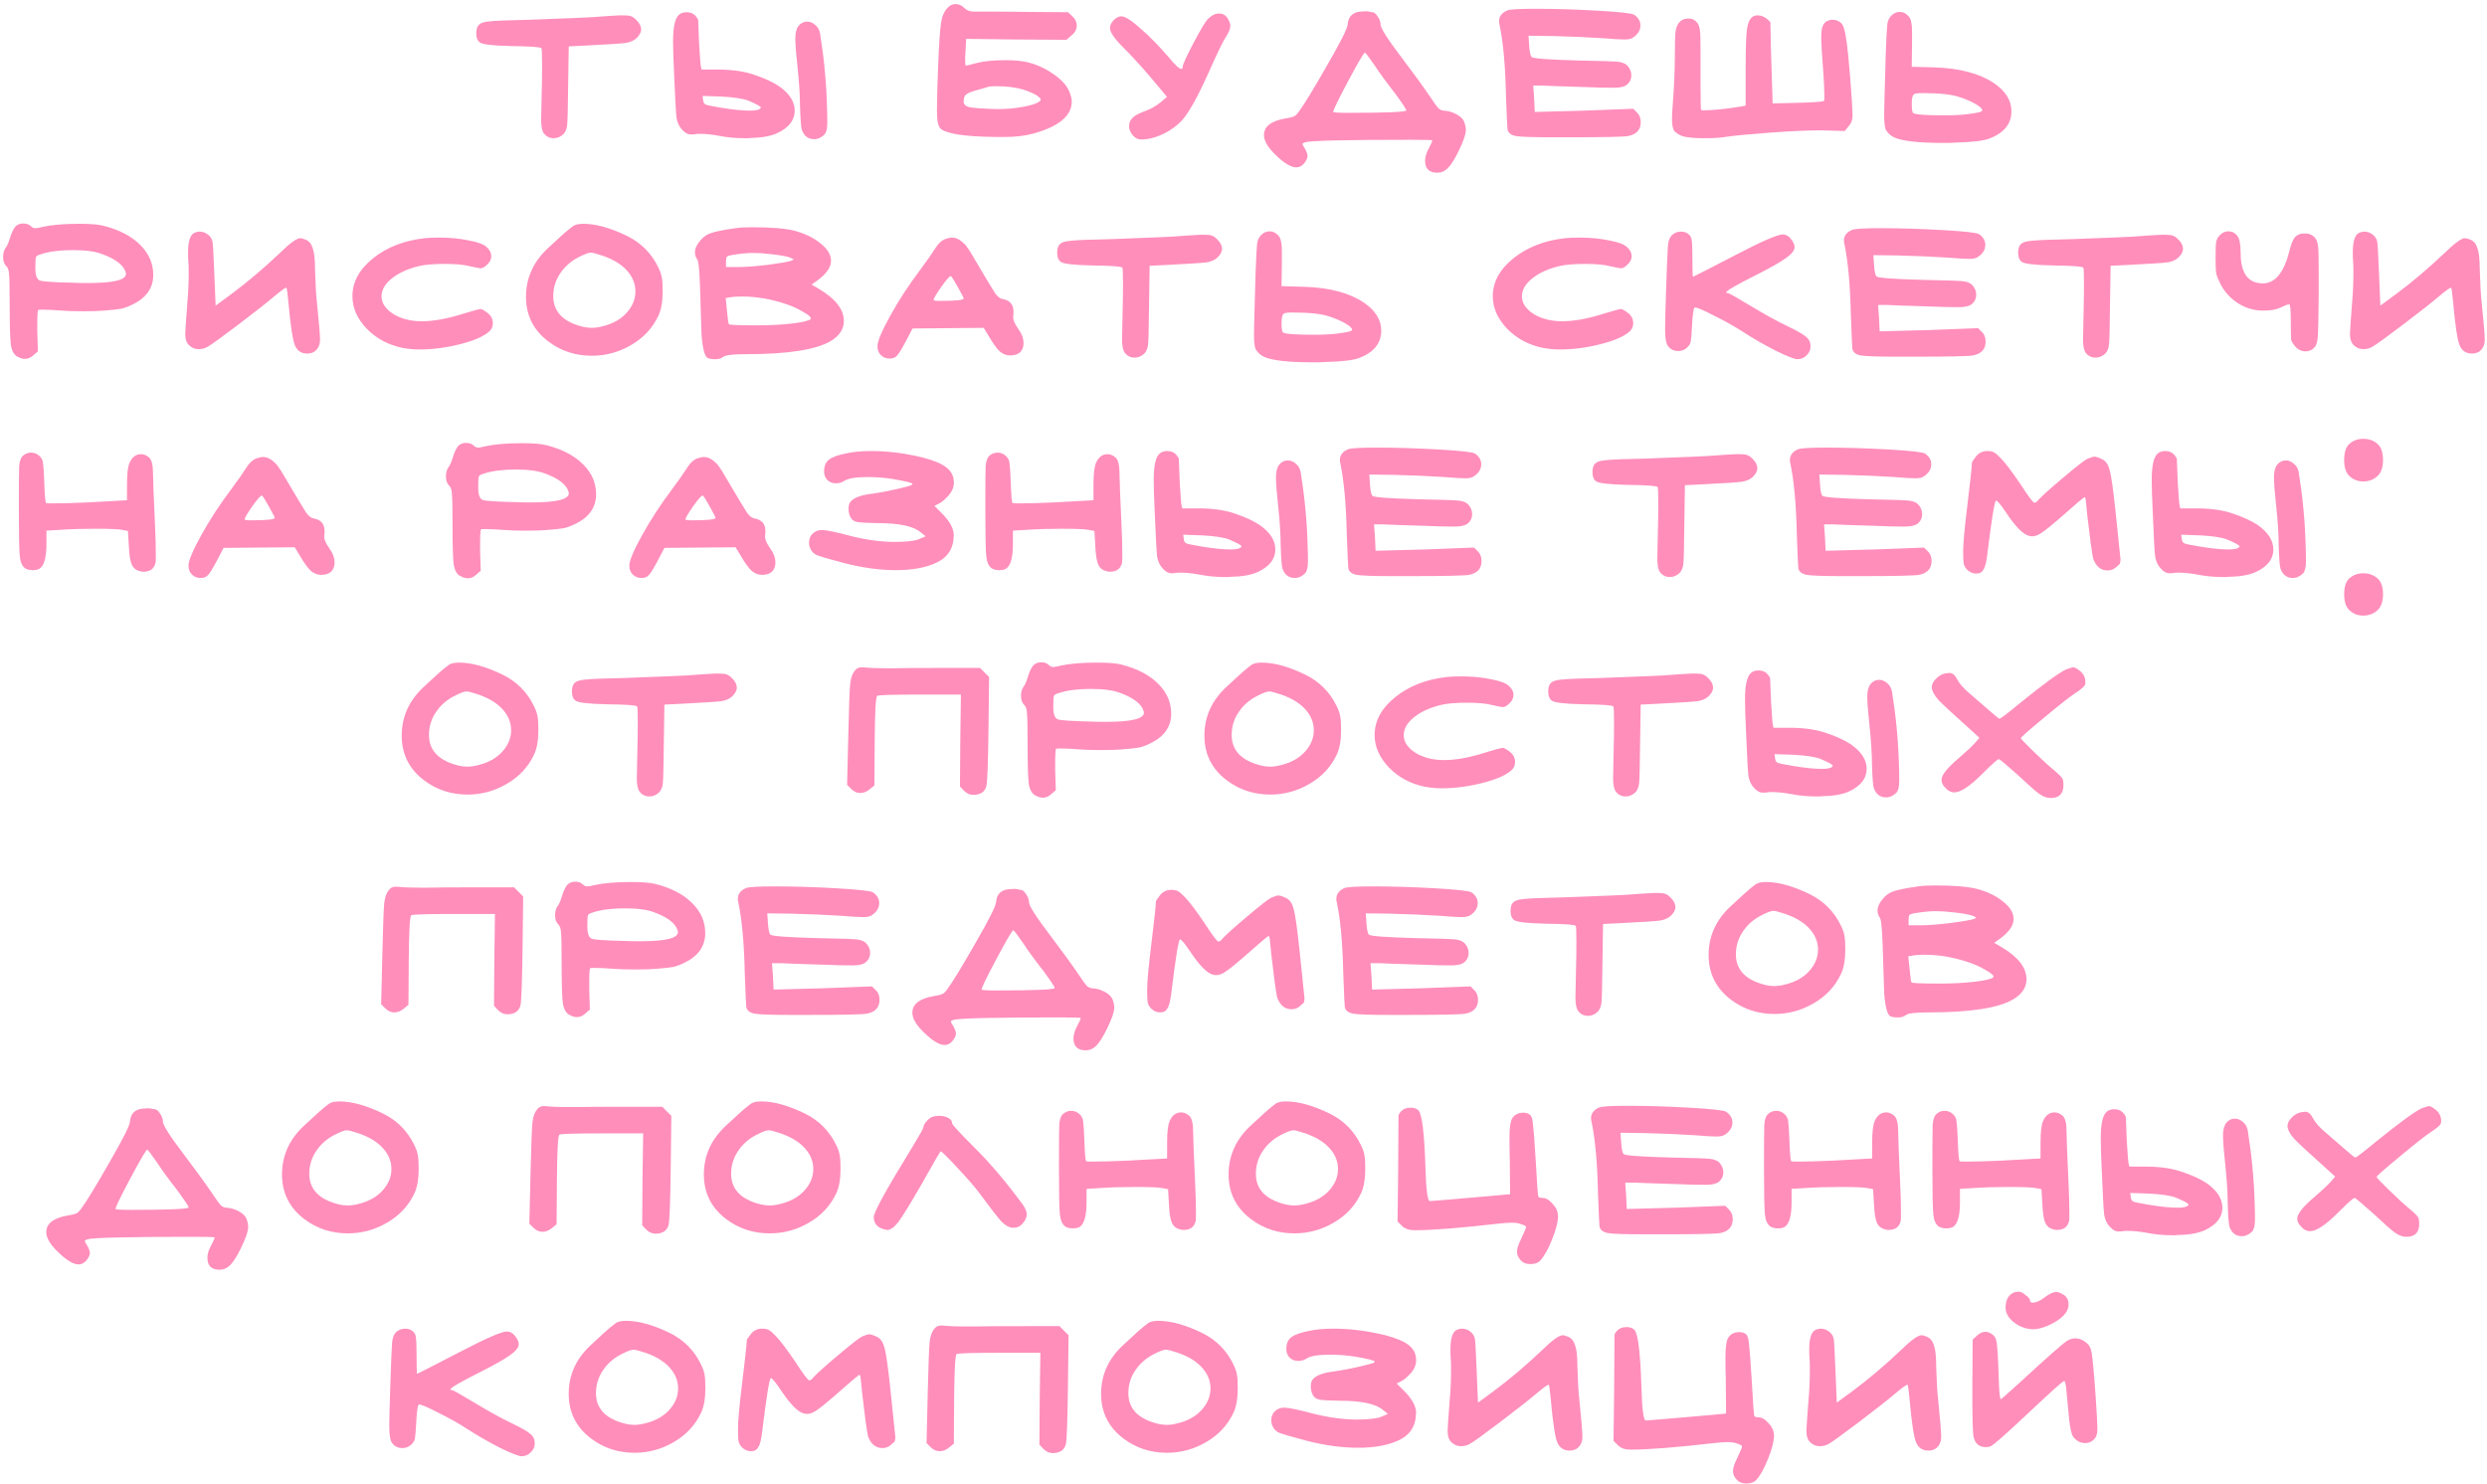 <?xml version="1.0" encoding="UTF-8"?> <svg xmlns="http://www.w3.org/2000/svg" width="476" height="284" viewBox="0 0 476 284" fill="none"><path d="M113.112 3.3C115.792 3.1 117.592 2.98 118.512 2.94H119.352C120.072 2.94 120.552 3 120.792 3.12C121.072 3.2 121.412 3.44 121.812 3.84C122.412 4.44 122.712 5.04 122.712 5.64C122.712 6.16 122.432 6.7 121.872 7.26C121.392 7.74 120.692 8.06 119.772 8.22C118.852 8.34 116.412 8.5 112.452 8.7L108.852 8.88L108.732 16.86C108.692 20.86 108.632 23.22 108.552 23.94C108.472 24.66 108.252 25.22 107.892 25.62C107.332 26.18 106.692 26.46 105.972 26.46C105.212 26.46 104.592 26.16 104.112 25.56C103.752 25.08 103.572 24.22 103.572 22.98C103.572 22.94 103.612 21 103.692 17.16C103.732 15.92 103.752 14.26 103.752 12.18C103.752 10.3 103.712 9.32 103.632 9.24C103.472 9 101.572 8.86 97.932 8.82C94.292 8.74 92.252 8.5 91.812 8.1C91.372 7.78 91.152 7.2 91.152 6.36C91.152 5.52 91.372 4.94 91.812 4.62C92.132 4.34 92.812 4.16 93.852 4.08C94.892 3.96 97.392 3.86 101.352 3.78C108.792 3.5 112.712 3.34 113.112 3.3ZM143.222 19.26C142.142 18.86 140.402 18.6 138.002 18.48L134.462 18.36L134.582 19.2C134.622 19.64 134.802 19.92 135.122 20.04C135.442 20.16 136.442 20.36 138.122 20.64C140.322 21 142.102 21.18 143.462 21.18C144.422 21.18 145.062 21.08 145.382 20.88C145.542 20.76 145.622 20.66 145.622 20.58C145.622 20.38 144.822 19.94 143.222 19.26ZM129.962 2.82C130.322 2.5 130.802 2.34 131.402 2.34C132.082 2.34 132.622 2.54 133.022 2.94C133.262 3.18 133.462 3.46 133.622 3.78C133.622 4.22 133.682 5.72 133.802 8.28C133.962 10.84 134.062 12.24 134.102 12.48L134.282 13.32H137.882C140.442 13.36 142.622 13.7 144.422 14.34C146.342 14.98 147.902 15.7 149.102 16.5C151.102 17.9 152.102 19.46 152.102 21.18C152.102 22.98 151.022 24.4 148.862 25.44C147.622 26.04 145.922 26.36 143.762 26.4C143.642 26.4 143.422 26.42 143.102 26.46C142.782 26.46 142.562 26.46 142.442 26.46C140.762 26.46 139.122 26.3 137.522 25.98C136.202 25.74 135.002 25.62 133.922 25.62C133.522 25.62 133.242 25.64 133.082 25.68C132.842 25.72 132.542 25.74 132.182 25.74C131.662 25.74 131.142 25.46 130.622 24.9C130.022 24.3 129.642 23.52 129.482 22.56C129.362 21.6 129.202 18.66 129.002 13.74C128.882 11.22 128.822 9.26 128.822 7.86C128.822 5.14 129.202 3.46 129.962 2.82ZM152.822 4.98C153.262 4.42 153.822 4.14 154.502 4.14C155.062 4.14 155.582 4.36 156.062 4.8C156.542 5.2 156.842 5.74 156.962 6.42C157.722 11.18 158.162 15.84 158.282 20.4C158.322 21.32 158.342 22.34 158.342 23.46C158.342 24.58 158.162 25.34 157.802 25.74C157.202 26.34 156.542 26.64 155.822 26.64C154.702 26.64 153.922 26.06 153.482 24.9C153.322 24.5 153.202 23 153.122 20.4C153.122 18.4 152.962 15.88 152.642 12.84C152.362 10.32 152.222 8.48 152.222 7.32C152.222 6.28 152.422 5.5 152.822 4.98ZM195.89 17.16C194.41 16.72 192.65 16.5 190.61 16.5C189.85 16.5 189.29 16.56 188.93 16.68C188.61 16.8 187.85 17.02 186.65 17.34C185.37 17.7 184.67 18.12 184.55 18.6C184.47 19 184.43 19.26 184.43 19.38C184.43 19.98 184.81 20.36 185.57 20.52C186.37 20.68 188.05 20.8 190.61 20.88H191.03C192.67 20.88 194.25 20.74 195.77 20.46C197.29 20.18 198.31 19.86 198.83 19.5C199.11 19.3 199.23 19.14 199.19 19.02C199.19 18.9 199.01 18.7 198.65 18.42C198.21 18.06 197.29 17.64 195.89 17.16ZM181.37 1.5C181.77 1.02 182.29 0.78 182.93 0.78C183.53 0.78 184.09 1.04 184.61 1.56C185.05 2 185.65 2.22 186.41 2.22H187.13H188.75C192.03 2.22 194.67 2.24 196.67 2.28L204.41 2.34L205.25 3.12C205.81 3.64 206.09 4.22 206.09 4.86C206.09 5.62 205.75 6.26 205.07 6.78L204.11 7.62L194.45 7.56L184.91 7.44L184.79 9.96C184.79 10.16 184.77 10.44 184.73 10.8C184.73 11.16 184.73 11.4 184.73 11.52C184.73 12.2 184.77 12.54 184.85 12.54C185.09 12.54 185.79 12.38 186.95 12.06C188.31 11.7 190.15 11.52 192.47 11.52C194.11 11.52 195.45 11.64 196.49 11.88C198.25 12.28 199.89 13 201.41 14.04C202.93 15.04 203.97 16.1 204.53 17.22C204.93 18.1 205.13 18.84 205.13 19.44C205.13 22.16 202.69 24.2 197.81 25.56C196.21 26 194.39 26.22 192.35 26.22H190.43C184.55 26.14 181.07 25.6 179.99 24.6C179.55 24.16 179.33 23.04 179.33 21.24C179.33 19.24 179.41 16.24 179.57 12.24C179.73 8.28 179.91 5.66 180.11 4.38C180.31 3.1 180.73 2.14 181.37 1.5ZM231.161 3.66C231.881 2.94 232.601 2.58 233.321 2.58C234.161 2.58 234.781 3.02 235.181 3.9C235.381 4.3 235.481 4.66 235.481 4.98C235.481 5.5 235.161 6.26 234.521 7.26C234.081 7.9 233.101 9.92 231.581 13.32C229.221 18.64 227.341 21.98 225.941 23.34C225.101 24.18 224.061 24.92 222.821 25.56C221.581 26.16 220.441 26.52 219.401 26.64C219.121 26.68 218.761 26.7 218.321 26.7C217.841 26.7 217.381 26.48 216.941 26.04C216.381 25.48 216.101 24.84 216.101 24.12C216.101 23.48 216.341 22.94 216.821 22.5C217.221 22.1 218.021 21.68 219.221 21.24C220.301 20.84 221.281 20.28 222.161 19.56L223.361 18.54L220.241 14.82C218.401 12.66 216.621 10.72 214.901 9C213.261 7.36 212.441 6.14 212.441 5.34C212.441 4.9 212.661 4.42 213.101 3.9C213.621 3.38 214.121 3.12 214.601 3.12C215.361 3.12 216.681 3.98 218.561 5.7C220.121 7.06 221.801 8.78 223.601 10.86C224.881 12.42 225.721 13.2 226.121 13.2C226.281 13.2 226.361 13.06 226.361 12.78C226.361 12.38 227.041 10.88 228.401 8.28C229.801 5.64 230.721 4.1 231.161 3.66ZM263.155 12.6C261.995 10.92 261.355 10.08 261.235 10.08C261.035 10.08 259.975 11.88 258.055 15.48C256.135 19.08 255.175 21.06 255.175 21.42C255.175 21.54 256.175 21.6 258.175 21.6C265.495 21.6 269.155 21.44 269.155 21.12C269.155 20.92 268.455 19.86 267.055 17.94C265.335 15.74 264.035 13.96 263.155 12.6ZM260.335 2.22C261.175 2.14 261.735 2.14 262.015 2.22C262.335 2.3 262.555 2.34 262.675 2.34C262.995 2.34 263.335 2.62 263.695 3.18C264.055 3.7 264.235 4.2 264.235 4.68C264.235 5.36 265.495 7.36 268.015 10.68C270.375 13.8 272.255 16.38 273.655 18.42C274.415 19.58 274.955 20.34 275.275 20.7C275.635 21.02 275.995 21.18 276.355 21.18C277.155 21.22 277.935 21.44 278.695 21.84C279.455 22.24 279.955 22.7 280.195 23.22C280.435 23.82 280.555 24.38 280.555 24.9C280.555 25.7 280.095 27.04 279.175 28.92C278.415 30.48 277.735 31.56 277.135 32.16C276.535 32.76 275.855 33.06 275.095 33.06C273.535 33.06 272.755 32.3 272.755 30.78C272.755 30.14 272.935 29.46 273.295 28.74C273.855 27.7 274.135 27.08 274.135 26.88C274.135 26.8 272.775 26.76 270.055 26.76C257.495 26.76 250.735 26.92 249.775 27.24C249.455 27.36 249.295 27.46 249.295 27.54C249.255 27.62 249.395 27.9 249.715 28.38C250.075 28.98 250.255 29.48 250.255 29.88C250.255 30.24 250.055 30.68 249.655 31.2C249.215 31.76 248.695 32.04 248.095 32.04C247.095 32.04 245.795 31.26 244.195 29.7C242.675 28.26 241.915 26.98 241.915 25.86C241.915 24.22 243.275 23.16 245.995 22.68C247.075 22.52 247.735 22.32 247.975 22.08C248.535 21.64 249.995 19.4 252.355 15.36C253.115 14.08 253.635 13.18 253.915 12.66C256.555 8.1 257.895 5.44 257.935 4.68C258.055 3.2 258.855 2.38 260.335 2.22ZM288.531 1.98C289.131 1.78 290.931 1.68 293.931 1.68C297.611 1.68 301.551 1.8 305.751 2.04C309.991 2.28 312.331 2.54 312.771 2.82C313.571 3.38 313.971 4.06 313.971 4.86C313.971 5.74 313.551 6.48 312.711 7.08C312.351 7.4 311.771 7.56 310.971 7.56C310.131 7.56 308.771 7.48 306.891 7.32C303.811 7.12 300.571 6.98 297.171 6.9L292.551 6.84L292.671 8.64C292.751 9.92 292.911 10.68 293.151 10.92C293.431 11.2 296.411 11.42 302.091 11.58C306.331 11.66 308.831 11.74 309.591 11.82C310.391 11.9 310.991 12.12 311.391 12.48C311.951 13.04 312.231 13.68 312.231 14.4C312.231 15.16 311.931 15.78 311.331 16.26C310.851 16.62 310.031 16.8 308.871 16.8C307.111 16.8 305.391 16.76 303.711 16.68C298.511 16.52 295.671 16.42 295.191 16.38H293.451L293.631 18.84L293.751 21.42H294.171C294.491 21.42 297.491 21.34 303.171 21.18L312.591 20.82L313.311 21.54C313.791 21.98 314.031 22.6 314.031 23.4C314.031 24.84 313.231 25.72 311.631 26.04C310.831 26.2 307.091 26.28 300.411 26.28H296.931C293.291 26.28 291.011 26.2 290.091 26.04C289.171 25.84 288.651 25.42 288.531 24.78C288.491 24.66 288.391 22.44 288.231 18.12C288.111 12.44 287.691 7.92 286.971 4.56C286.931 4.44 286.911 4.28 286.911 4.08C286.911 3.12 287.451 2.42 288.531 1.98ZM335.314 3.3C335.594 3.06 335.954 2.94 336.394 2.94C337.274 2.94 338.094 3.38 338.854 4.26V5.28C338.894 5.92 338.914 6.92 338.914 8.28C338.954 9.64 338.994 10.9 339.034 12.06L339.274 19.8L344.014 19.68C347.174 19.6 348.874 19.48 349.114 19.32C349.154 19.28 349.174 18.98 349.174 18.42C349.174 17.02 349.094 15.34 348.934 13.38C348.694 10.26 348.574 8.14 348.574 7.02C348.574 5.7 348.794 4.82 349.234 4.38C349.634 3.98 350.134 3.78 350.734 3.78C351.454 3.78 352.054 4.04 352.534 4.56C353.014 5.16 353.414 7.16 353.734 10.56C354.014 13.4 354.254 16.38 354.454 19.5C354.534 21.1 354.574 21.96 354.574 22.08C354.574 22.92 354.334 23.6 353.854 24.12L353.074 25.08L348.994 24.96H348.034C345.834 24.96 342.814 25.1 338.974 25.38C335.134 25.66 332.334 25.92 330.574 26.16C329.574 26.36 328.154 26.46 326.314 26.46C324.234 26.46 322.774 26.32 321.934 26.04C321.174 25.72 320.654 25.36 320.374 24.96C320.134 24.52 320.014 23.78 320.014 22.74C320.014 21.98 320.074 20.9 320.194 19.5C320.434 16.22 320.554 13.34 320.554 10.86C320.554 8.02 320.614 6.32 320.734 5.76C321.054 4.28 321.874 3.54 323.194 3.54C323.874 3.54 324.434 3.82 324.874 4.38C325.114 4.74 325.274 5.2 325.354 5.76C325.434 6.32 325.474 7.58 325.474 9.54V13.08V16.32C325.474 19.4 325.514 20.98 325.594 21.06C325.714 21.1 325.854 21.12 326.014 21.12C327.814 21.12 330.194 20.88 333.154 20.4L334.114 20.22V12.84C334.114 9.2 334.194 6.8 334.354 5.64C334.514 4.48 334.834 3.7 335.314 3.3ZM374.899 18.54C373.459 18.06 371.119 17.82 367.879 17.82C367.279 17.82 366.819 17.86 366.499 17.94C366.099 18.06 365.899 18.68 365.899 19.8C365.899 20.92 365.999 21.54 366.199 21.66C366.679 21.94 368.659 22.08 372.139 22.08C373.979 22.08 375.499 22 376.699 21.84C378.219 21.64 379.079 21.46 379.279 21.3C379.359 21.22 379.399 21.16 379.399 21.12C379.399 20.8 378.939 20.38 378.019 19.86C377.099 19.34 376.059 18.9 374.899 18.54ZM361.879 3.12C362.359 2.56 362.939 2.28 363.619 2.28C364.259 2.28 364.819 2.56 365.299 3.12C365.739 3.56 365.959 4.52 365.959 6V8.34L365.899 12.78L370.279 12.9C375.079 13.06 378.859 14.06 381.619 15.9C383.859 17.42 384.979 19.22 384.979 21.3C384.979 23.7 383.579 25.44 380.779 26.52C379.659 26.96 377.459 27.22 374.179 27.3C373.939 27.3 373.559 27.32 373.039 27.36C372.559 27.36 372.199 27.36 371.959 27.36C367.159 27.36 363.999 27 362.479 26.28C361.919 26 361.439 25.58 361.039 25.02C360.759 24.62 360.619 23.62 360.619 22.02C360.619 21.22 360.719 17.36 360.919 10.44C361.039 7.2 361.139 5.28 361.219 4.68C361.299 4.04 361.519 3.52 361.879 3.12ZM19.613 48.66C18.293 48.14 16.413 47.88 13.973 47.88C11.453 47.88 9.413 48.14 7.853 48.66C7.293 48.82 6.973 49 6.893 49.2C6.813 49.4 6.773 49.98 6.773 50.94V51.36C6.773 52.68 7.053 53.46 7.613 53.7C8.213 53.9 10.273 54.04 13.793 54.12C14.553 54.16 15.573 54.18 16.853 54.18C21.693 54.18 24.113 53.6 24.113 52.44C24.113 52.24 24.013 51.94 23.813 51.54C23.173 50.42 21.773 49.46 19.613 48.66ZM2.933 43.38C3.333 42.98 3.833 42.78 4.433 42.78C5.073 42.78 5.573 42.96 5.933 43.32C6.173 43.56 6.453 43.68 6.773 43.68C7.053 43.68 7.493 43.6 8.093 43.44C9.893 43.04 12.253 42.84 15.173 42.84C17.253 42.84 18.773 42.96 19.733 43.2C22.773 43.96 25.133 45.18 26.813 46.86C28.493 48.5 29.333 50.42 29.333 52.62C29.333 55.06 28.073 56.92 25.553 58.2C24.673 58.64 23.893 58.94 23.213 59.1C22.573 59.22 21.453 59.34 19.853 59.46C19.093 59.54 17.793 59.58 15.953 59.58C14.113 59.58 12.753 59.54 11.873 59.46C10.353 59.34 9.113 59.28 8.153 59.28C7.633 59.28 7.353 59.3 7.313 59.34C7.193 59.46 7.133 60.42 7.133 62.22V63.36L7.253 67.26L6.353 68.04C5.873 68.48 5.353 68.7 4.793 68.7C4.353 68.7 3.873 68.56 3.353 68.28C2.713 67.96 2.293 67.24 2.093 66.12C1.933 64.96 1.853 62.42 1.853 58.5C1.853 55.26 1.813 53.26 1.733 52.5C1.693 51.74 1.513 51.22 1.193 50.94C0.793 50.54 0.593 49.96 0.593 49.2C0.593 48.48 0.753 47.9 1.073 47.46C1.353 47.14 1.653 46.44 1.973 45.36C2.253 44.48 2.573 43.82 2.933 43.38ZM37.073 44.64C37.473 44.44 37.853 44.34 38.213 44.34C38.773 44.34 39.293 44.52 39.773 44.88C40.253 45.24 40.553 45.7 40.673 46.26C40.753 46.58 40.873 48.74 41.033 52.74L41.273 58.5L44.213 56.34C47.293 54.06 50.413 51.42 53.573 48.42C55.493 46.54 56.793 45.6 57.473 45.6C57.713 45.6 58.073 45.7 58.553 45.9C59.193 46.18 59.633 46.74 59.873 47.58C60.153 48.38 60.293 49.68 60.293 51.48C60.373 54.36 60.493 56.46 60.653 57.78C61.053 61.74 61.253 64.14 61.253 64.98C61.253 65.54 61.153 66.02 60.953 66.42C60.513 67.26 59.793 67.68 58.793 67.68C57.673 67.68 56.893 67.16 56.453 66.12C56.013 65.08 55.593 62.3 55.193 57.78C55.033 56.14 54.913 55.24 54.833 55.08H54.773C54.573 55.08 53.873 55.58 52.673 56.58C51.273 57.78 48.913 59.64 45.593 62.16C42.313 64.64 40.373 66.04 39.773 66.36C39.253 66.68 38.673 66.84 38.033 66.84C37.353 66.84 36.773 66.62 36.293 66.18C35.733 65.74 35.453 64.98 35.453 63.9C35.453 63.46 35.593 61.42 35.873 57.78C36.033 56.06 36.113 54.18 36.113 52.14C36.113 51.1 36.093 50.4 36.053 50.04C36.013 49.64 35.993 49.08 35.993 48.36C35.993 46.32 36.353 45.08 37.073 44.64ZM81.251 45.6C81.851 45.52 82.791 45.48 84.071 45.48C86.111 45.48 87.991 45.66 89.711 46.02C91.471 46.34 92.631 46.78 93.191 47.34C93.751 47.86 94.031 48.42 94.031 49.02C94.031 49.62 93.771 50.16 93.251 50.64C92.771 51.12 92.351 51.36 91.991 51.36C91.791 51.36 91.071 51.22 89.831 50.94C88.751 50.66 87.171 50.52 85.091 50.52C82.971 50.52 81.331 50.66 80.171 50.94C78.011 51.46 76.271 52.26 74.951 53.34C73.671 54.38 73.031 55.5 73.031 56.7C73.031 57.58 73.351 58.36 73.991 59.04C74.991 60.16 76.511 60.92 78.551 61.32C79.231 61.44 79.951 61.5 80.711 61.5C82.991 61.5 85.631 61.02 88.631 60.06C90.591 59.46 91.711 59.16 91.991 59.16C92.231 59.16 92.691 59.42 93.371 59.94C94.011 60.46 94.331 61.1 94.331 61.86C94.331 62.5 94.111 63.02 93.671 63.42C92.631 64.38 90.771 65.2 88.091 65.88C85.411 66.56 82.811 66.9 80.291 66.9C79.211 66.9 78.131 66.8 77.051 66.6C74.331 66.04 72.051 64.82 70.211 62.94C68.371 61.02 67.451 58.94 67.451 56.7C67.451 53.98 68.771 51.56 71.411 49.44C74.051 47.32 77.331 46.04 81.251 45.6ZM115.374 48.96C114.174 48.56 113.414 48.36 113.094 48.36C112.694 48.36 112.014 48.6 111.054 49.08C109.454 49.84 108.194 50.9 107.274 52.26C106.354 53.58 105.894 55.06 105.894 56.7C105.894 59.1 107.134 60.84 109.614 61.92C110.974 62.48 112.174 62.76 113.214 62.76C113.934 62.76 114.714 62.64 115.554 62.4C117.394 61.92 118.854 61.08 119.934 59.88C121.054 58.64 121.614 57.28 121.614 55.8C121.614 54.56 121.234 53.42 120.474 52.38C119.394 50.9 117.694 49.76 115.374 48.96ZM109.794 43.2C110.234 42.96 110.854 42.84 111.654 42.84C114.054 42.84 116.854 43.62 120.054 45.18C122.694 46.5 124.654 48.46 125.934 51.06C126.334 51.86 126.574 52.52 126.654 53.04C126.774 53.56 126.834 54.46 126.834 55.74C126.834 57.74 126.554 59.32 125.994 60.48C124.874 62.84 123.134 64.7 120.774 66.06C118.454 67.42 115.954 68.1 113.274 68.1C110.154 68.1 107.394 67.2 104.994 65.4C102.114 63.24 100.674 60.38 100.674 56.82C100.674 53.14 102.134 49.98 105.054 47.34C105.374 47.06 105.874 46.6 106.554 45.96C107.234 45.32 107.834 44.78 108.354 44.34C108.874 43.9 109.354 43.52 109.794 43.2ZM150.592 58.26C147.672 57.26 144.832 56.76 142.072 56.76C141.112 56.76 140.412 56.8 139.972 56.88L138.892 57.06L139.132 59.4C139.292 61.08 139.412 61.96 139.492 62.04C139.532 62.2 141.312 62.28 144.832 62.28C147.392 62.28 149.672 62.16 151.672 61.92C153.672 61.68 154.832 61.4 155.152 61.08C155.192 61.04 155.212 61 155.212 60.96C155.212 60.68 154.712 60.26 153.712 59.7C152.712 59.1 151.672 58.62 150.592 58.26ZM147.652 48.66C146.372 48.5 145.192 48.42 144.112 48.42C142.992 48.42 141.612 48.56 139.972 48.84C139.532 48.92 139.252 49.02 139.132 49.14C139.012 49.26 138.952 49.56 138.952 50.04V51.12H141.412C142.692 51.12 144.532 50.98 146.932 50.7C149.332 50.38 150.832 50.12 151.432 49.92C151.752 49.76 151.912 49.68 151.912 49.68C151.912 49.64 151.692 49.52 151.252 49.32C150.652 49.08 149.452 48.86 147.652 48.66ZM140.752 43.68C141.552 43.56 142.612 43.5 143.932 43.5C147.572 43.5 150.272 43.72 152.032 44.16C154.112 44.72 155.792 45.54 157.072 46.62C158.392 47.66 159.052 48.76 159.052 49.92C159.052 51.12 158.232 52.34 156.592 53.58L155.332 54.48L156.772 55.32C159.932 57.2 161.512 59.24 161.512 61.44C161.512 62.96 160.712 64.22 159.112 65.22C156.312 66.94 150.872 67.8 142.792 67.8C140.352 67.8 138.912 67.96 138.472 68.28C138.072 68.6 137.592 68.76 137.032 68.76H136.792C136.192 68.76 135.732 68.68 135.412 68.52C135.132 68.36 134.892 67.88 134.692 67.08C134.492 66.24 134.352 65.24 134.272 64.08C134.232 62.92 134.172 61.04 134.092 58.44C133.972 53.12 133.772 50.22 133.492 49.74C133.172 49.3 133.012 48.82 133.012 48.3C133.012 47.54 133.392 46.74 134.152 45.9C134.712 45.26 135.392 44.82 136.192 44.58C137.032 44.3 138.552 44 140.752 43.68ZM184.439 57.12C184.439 57 184.059 56.26 183.299 54.9C182.539 53.54 182.099 52.86 181.979 52.86C181.739 52.86 181.119 53.56 180.119 54.96C179.159 56.36 178.679 57.18 178.679 57.42C178.679 57.54 179.119 57.6 179.999 57.6C182.959 57.6 184.439 57.44 184.439 57.12ZM180.839 45.78C181.439 45.58 181.899 45.48 182.219 45.48C182.819 45.48 183.399 45.7 183.959 46.14C184.519 46.58 184.919 47 185.159 47.4C185.439 47.76 185.819 48.36 186.299 49.2C188.579 53.08 189.959 55.38 190.439 56.1C190.919 56.78 191.399 57.16 191.879 57.24C193.279 57.48 193.979 58.28 193.979 59.64V60.12C193.979 60.2 193.959 60.32 193.919 60.48C193.919 60.64 193.919 60.74 193.919 60.78C193.919 61.3 194.239 62.02 194.879 62.94C195.559 63.86 195.899 64.78 195.899 65.7C195.899 66.42 195.679 67 195.239 67.44C194.799 67.84 194.159 68.04 193.319 68.04C192.599 68.04 191.939 67.78 191.339 67.26C190.779 66.74 190.099 65.8 189.299 64.44L188.279 62.76C186.759 62.76 184.479 62.78 181.439 62.82C178.439 62.86 176.179 62.88 174.659 62.88L173.399 65.28C172.599 66.8 172.019 67.74 171.659 68.1C171.339 68.46 170.879 68.64 170.279 68.64C169.599 68.64 169.039 68.42 168.599 67.98C168.159 67.54 167.939 66.98 167.939 66.3C167.939 65.34 168.759 63.38 170.399 60.42C172.039 57.46 173.959 54.52 176.159 51.6C177.439 49.88 178.419 48.48 179.099 47.4C179.619 46.6 180.199 46.06 180.839 45.78ZM224.294 45.3C226.974 45.1 228.774 44.98 229.694 44.94H230.534C231.254 44.94 231.734 45 231.974 45.12C232.254 45.2 232.594 45.44 232.994 45.84C233.594 46.44 233.894 47.04 233.894 47.64C233.894 48.16 233.614 48.7 233.054 49.26C232.574 49.74 231.874 50.06 230.954 50.22C230.034 50.34 227.594 50.5 223.634 50.7L220.034 50.88L219.914 58.86C219.874 62.86 219.814 65.22 219.734 65.94C219.654 66.66 219.434 67.22 219.074 67.62C218.514 68.18 217.874 68.46 217.154 68.46C216.394 68.46 215.774 68.16 215.294 67.56C214.934 67.08 214.754 66.22 214.754 64.98C214.754 64.94 214.794 63 214.874 59.16C214.914 57.92 214.934 56.26 214.934 54.18C214.934 52.3 214.894 51.32 214.814 51.24C214.654 51 212.754 50.86 209.114 50.82C205.474 50.74 203.434 50.5 202.994 50.1C202.554 49.78 202.334 49.2 202.334 48.36C202.334 47.52 202.554 46.94 202.994 46.62C203.314 46.34 203.994 46.16 205.034 46.08C206.074 45.96 208.574 45.86 212.534 45.78C219.974 45.5 223.894 45.34 224.294 45.3ZM254.284 60.54C252.844 60.06 250.504 59.82 247.264 59.82C246.664 59.82 246.204 59.86 245.884 59.94C245.484 60.06 245.284 60.68 245.284 61.8C245.284 62.92 245.384 63.54 245.584 63.66C246.064 63.94 248.044 64.08 251.524 64.08C253.364 64.08 254.884 64 256.084 63.84C257.604 63.64 258.464 63.46 258.664 63.3C258.744 63.22 258.784 63.16 258.784 63.12C258.784 62.8 258.324 62.38 257.404 61.86C256.484 61.34 255.444 60.9 254.284 60.54ZM241.264 45.12C241.744 44.56 242.324 44.28 243.004 44.28C243.644 44.28 244.204 44.56 244.684 45.12C245.124 45.56 245.344 46.52 245.344 48V50.34L245.284 54.78L249.664 54.9C254.464 55.06 258.244 56.06 261.004 57.9C263.244 59.42 264.364 61.22 264.364 63.3C264.364 65.7 262.964 67.44 260.164 68.52C259.044 68.96 256.844 69.22 253.564 69.3C253.324 69.3 252.944 69.32 252.424 69.36C251.944 69.36 251.584 69.36 251.344 69.36C246.544 69.36 243.384 69 241.864 68.28C241.304 68 240.824 67.58 240.424 67.02C240.144 66.62 240.004 65.62 240.004 64.02C240.004 63.22 240.104 59.36 240.304 52.44C240.424 49.2 240.524 47.28 240.604 46.68C240.684 46.04 240.904 45.52 241.264 45.12ZM299.513 45.6C300.113 45.52 301.053 45.48 302.333 45.48C304.373 45.48 306.253 45.66 307.973 46.02C309.733 46.34 310.893 46.78 311.453 47.34C312.013 47.86 312.293 48.42 312.293 49.02C312.293 49.62 312.033 50.16 311.513 50.64C311.033 51.12 310.613 51.36 310.253 51.36C310.053 51.36 309.333 51.22 308.093 50.94C307.013 50.66 305.433 50.52 303.353 50.52C301.233 50.52 299.593 50.66 298.433 50.94C296.273 51.46 294.533 52.26 293.213 53.34C291.933 54.38 291.293 55.5 291.293 56.7C291.293 57.58 291.613 58.36 292.253 59.04C293.253 60.16 294.773 60.92 296.813 61.32C297.493 61.44 298.213 61.5 298.973 61.5C301.253 61.5 303.893 61.02 306.893 60.06C308.853 59.46 309.973 59.16 310.253 59.16C310.493 59.16 310.953 59.42 311.633 59.94C312.273 60.46 312.593 61.1 312.593 61.86C312.593 62.5 312.373 63.02 311.933 63.42C310.893 64.38 309.033 65.2 306.353 65.88C303.673 66.56 301.073 66.9 298.553 66.9C297.473 66.9 296.393 66.8 295.313 66.6C292.593 66.04 290.313 64.82 288.473 62.94C286.633 61.02 285.713 58.94 285.713 56.7C285.713 53.98 287.033 51.56 289.673 49.44C292.313 47.32 295.593 46.04 299.513 45.6ZM319.895 45.12C320.375 44.6 320.995 44.34 321.755 44.34C322.395 44.34 322.915 44.54 323.315 44.94C323.595 45.22 323.755 45.6 323.795 46.08C323.875 46.56 323.915 47.62 323.915 49.26C323.915 51.74 323.955 52.98 324.035 52.98C324.115 52.98 326.735 51.64 331.895 48.96C337.095 46.24 340.195 44.88 341.195 44.88C341.795 44.88 342.315 45.16 342.755 45.72C343.235 46.32 343.475 46.84 343.475 47.28C343.475 47.92 342.935 48.62 341.855 49.38C340.815 50.14 338.955 51.2 336.275 52.56C332.355 54.52 330.395 55.66 330.395 55.98C330.395 56.06 330.495 56.1 330.695 56.1C330.895 56.1 332.355 56.92 335.075 58.56C337.715 60.16 340.075 61.46 342.155 62.46C343.995 63.34 345.175 64.02 345.695 64.5C346.255 64.94 346.535 65.54 346.535 66.3C346.535 66.98 346.275 67.56 345.755 68.04C345.275 68.52 344.695 68.76 344.015 68.76C343.455 68.76 342.075 68.22 339.875 67.14C337.675 66.02 335.555 64.8 333.515 63.48C331.915 62.44 330.095 61.42 328.055 60.42C326.055 59.38 324.835 58.86 324.395 58.86C324.155 58.86 323.975 59.98 323.855 62.22C323.775 63.86 323.695 64.88 323.615 65.28C323.575 65.68 323.375 66.06 323.015 66.42C322.535 66.94 321.935 67.2 321.215 67.2C320.375 67.2 319.715 66.88 319.235 66.24C318.875 65.76 318.695 64.7 318.695 63.06C318.695 61.74 318.755 59.28 318.875 55.68C319.035 50.8 319.155 47.92 319.235 47.04C319.315 46.16 319.535 45.52 319.895 45.12ZM354.537 43.98C355.137 43.78 356.937 43.68 359.937 43.68C363.617 43.68 367.557 43.8 371.757 44.04C375.997 44.28 378.337 44.54 378.777 44.82C379.577 45.38 379.977 46.06 379.977 46.86C379.977 47.74 379.557 48.48 378.717 49.08C378.357 49.4 377.777 49.56 376.977 49.56C376.137 49.56 374.777 49.48 372.897 49.32C369.817 49.12 366.577 48.98 363.177 48.9L358.557 48.84L358.677 50.64C358.757 51.92 358.917 52.68 359.157 52.92C359.437 53.2 362.417 53.42 368.097 53.58C372.337 53.66 374.837 53.74 375.597 53.82C376.397 53.9 376.997 54.12 377.397 54.48C377.957 55.04 378.237 55.68 378.237 56.4C378.237 57.16 377.937 57.78 377.337 58.26C376.857 58.62 376.037 58.8 374.877 58.8C373.117 58.8 371.397 58.76 369.717 58.68C364.517 58.52 361.677 58.42 361.197 58.38H359.457L359.637 60.84L359.757 63.42H360.177C360.497 63.42 363.497 63.34 369.177 63.18L378.597 62.82L379.317 63.54C379.797 63.98 380.037 64.6 380.037 65.4C380.037 66.84 379.237 67.72 377.637 68.04C376.837 68.2 373.097 68.28 366.417 68.28H362.937C359.297 68.28 357.017 68.2 356.097 68.04C355.177 67.84 354.657 67.42 354.537 66.78C354.497 66.66 354.397 64.44 354.237 60.12C354.117 54.44 353.697 49.92 352.977 46.56C352.937 46.44 352.917 46.28 352.917 46.08C352.917 45.12 353.457 44.42 354.537 43.98ZM408.22 45.3C410.9 45.1 412.7 44.98 413.62 44.94H414.46C415.18 44.94 415.66 45 415.9 45.12C416.18 45.2 416.52 45.44 416.92 45.84C417.52 46.44 417.82 47.04 417.82 47.64C417.82 48.16 417.54 48.7 416.98 49.26C416.5 49.74 415.8 50.06 414.88 50.22C413.96 50.34 411.52 50.5 407.56 50.7L403.96 50.88L403.84 58.86C403.8 62.86 403.74 65.22 403.66 65.94C403.58 66.66 403.36 67.22 403 67.62C402.44 68.18 401.8 68.46 401.08 68.46C400.32 68.46 399.7 68.16 399.22 67.56C398.86 67.08 398.68 66.22 398.68 64.98C398.68 64.94 398.72 63 398.8 59.16C398.84 57.92 398.86 56.26 398.86 54.18C398.86 52.3 398.82 51.32 398.74 51.24C398.58 51 396.68 50.86 393.04 50.82C389.4 50.74 387.36 50.5 386.92 50.1C386.48 49.78 386.26 49.2 386.26 48.36C386.26 47.52 386.48 46.94 386.92 46.62C387.24 46.34 387.92 46.16 388.96 46.08C390 45.96 392.5 45.86 396.46 45.78C403.9 45.5 407.82 45.34 408.22 45.3ZM424.77 45.12C425.25 44.56 425.83 44.28 426.51 44.28C427.19 44.28 427.75 44.56 428.19 45.12C428.63 45.64 428.85 46.74 428.85 48.42C428.85 52.3 430.27 54.24 433.11 54.24C435.43 54.24 437.11 52.22 438.15 48.18C438.47 46.82 438.83 45.9 439.23 45.42C439.63 44.94 440.21 44.7 440.97 44.7H441.33C442.13 44.74 442.75 45.06 443.19 45.66C443.43 46.02 443.59 46.52 443.67 47.16C443.75 47.8 443.79 49.34 443.79 51.78V56.16C443.75 60.8 443.69 63.6 443.61 64.56C443.53 65.48 443.33 66.12 443.01 66.48C442.53 67 441.95 67.26 441.27 67.26C440.47 67.26 439.79 66.92 439.23 66.24C438.83 65.8 438.59 65.38 438.51 64.98C438.47 64.54 438.45 63.46 438.45 61.74C438.45 59.42 438.35 58.26 438.15 58.26C437.87 58.26 437.33 58.46 436.53 58.86C435.69 59.26 434.59 59.46 433.23 59.46C431.91 59.46 430.71 59.22 429.63 58.74C427.59 57.82 426.05 56.38 425.01 54.42C424.57 53.54 424.29 52.84 424.17 52.32C424.09 51.8 424.05 50.76 424.05 49.2C424.05 47.68 424.09 46.72 424.17 46.32C424.25 45.88 424.45 45.48 424.77 45.12ZM451.39 44.64C451.79 44.44 452.17 44.34 452.53 44.34C453.09 44.34 453.61 44.52 454.09 44.88C454.57 45.24 454.87 45.7 454.99 46.26C455.07 46.58 455.19 48.74 455.35 52.74L455.59 58.5L458.53 56.34C461.61 54.06 464.73 51.42 467.89 48.42C469.81 46.54 471.11 45.6 471.79 45.6C472.03 45.6 472.39 45.7 472.87 45.9C473.51 46.18 473.95 46.74 474.19 47.58C474.47 48.38 474.61 49.68 474.61 51.48C474.69 54.36 474.81 56.46 474.97 57.78C475.37 61.74 475.57 64.14 475.57 64.98C475.57 65.54 475.47 66.02 475.27 66.42C474.83 67.26 474.11 67.68 473.11 67.68C471.99 67.68 471.21 67.16 470.77 66.12C470.33 65.08 469.91 62.3 469.51 57.78C469.35 56.14 469.23 55.24 469.15 55.08H469.09C468.89 55.08 468.19 55.58 466.99 56.58C465.59 57.78 463.23 59.64 459.91 62.16C456.63 64.64 454.69 66.04 454.09 66.36C453.57 66.68 452.99 66.84 452.35 66.84C451.67 66.84 451.09 66.62 450.61 66.18C450.05 65.74 449.77 64.98 449.77 63.9C449.77 63.46 449.91 61.42 450.19 57.78C450.35 56.06 450.43 54.18 450.43 52.14C450.43 51.1 450.41 50.4 450.37 50.04C450.33 49.64 450.31 49.08 450.31 48.36C450.31 46.32 450.67 45.08 451.39 44.64ZM4.267 87.36C4.747 86.88 5.307 86.64 5.947 86.64C6.627 86.64 7.207 86.9 7.687 87.42C8.007 87.78 8.187 88.18 8.227 88.62C8.307 89.06 8.387 90.24 8.467 92.16C8.547 94.76 8.667 96.14 8.827 96.3C8.867 96.34 9.307 96.36 10.147 96.36C11.787 96.36 13.967 96.3 16.687 96.18L24.307 95.76V92.76C24.307 90.72 24.467 89.34 24.787 88.62C25.267 87.5 26.007 86.94 27.007 86.94C27.527 86.94 28.047 87.16 28.567 87.6C29.047 88.08 29.287 89.08 29.287 90.6C29.287 91.72 29.407 94.84 29.647 99.96C29.767 102.4 29.827 104.5 29.827 106.26C29.827 107.18 29.807 107.68 29.767 107.76C29.487 108.88 28.727 109.44 27.487 109.44C27.247 109.44 27.067 109.42 26.947 109.38C26.147 109.22 25.587 108.82 25.267 108.18C24.947 107.54 24.747 106.36 24.667 104.64L24.487 101.64L23.527 101.46C22.927 101.3 21.167 101.22 18.247 101.22C15.767 101.22 13.647 101.28 11.887 101.4L8.887 101.58V104.16C8.887 106.6 8.487 108.14 7.687 108.78C7.367 109.02 6.907 109.14 6.307 109.14C5.667 109.14 5.167 109.02 4.807 108.78C4.247 108.38 3.907 107.62 3.787 106.5C3.667 105.38 3.607 102.4 3.607 97.56C3.607 92.84 3.627 90.06 3.667 89.22C3.747 88.34 3.947 87.72 4.267 87.36ZM52.574 99.12C52.574 99 52.194 98.26 51.434 96.9C50.674 95.54 50.234 94.86 50.114 94.86C49.874 94.86 49.254 95.56 48.254 96.96C47.294 98.36 46.814 99.18 46.814 99.42C46.814 99.54 47.254 99.6 48.134 99.6C51.094 99.6 52.574 99.44 52.574 99.12ZM48.974 87.78C49.574 87.58 50.034 87.48 50.354 87.48C50.954 87.48 51.534 87.7 52.094 88.14C52.654 88.58 53.054 89 53.294 89.4C53.574 89.76 53.954 90.36 54.434 91.2C56.714 95.08 58.094 97.38 58.574 98.1C59.054 98.78 59.534 99.16 60.014 99.24C61.414 99.48 62.114 100.28 62.114 101.64V102.12C62.114 102.2 62.094 102.32 62.054 102.48C62.054 102.64 62.054 102.74 62.054 102.78C62.054 103.3 62.374 104.02 63.014 104.94C63.694 105.86 64.034 106.78 64.034 107.7C64.034 108.42 63.814 109 63.374 109.44C62.934 109.84 62.294 110.04 61.454 110.04C60.734 110.04 60.074 109.78 59.474 109.26C58.914 108.74 58.234 107.8 57.434 106.44L56.414 104.76C54.894 104.76 52.614 104.78 49.574 104.82C46.574 104.86 44.314 104.88 42.794 104.88L41.534 107.28C40.734 108.8 40.154 109.74 39.794 110.1C39.474 110.46 39.014 110.64 38.414 110.64C37.734 110.64 37.174 110.42 36.734 109.98C36.294 109.54 36.074 108.98 36.074 108.3C36.074 107.34 36.894 105.38 38.534 102.42C40.174 99.46 42.094 96.52 44.294 93.6C45.574 91.88 46.554 90.48 47.234 89.4C47.754 88.6 48.334 88.06 48.974 87.78ZM104.369 90.66C103.049 90.14 101.169 89.88 98.728 89.88C96.209 89.88 94.168 90.14 92.609 90.66C92.049 90.82 91.728 91 91.648 91.2C91.569 91.4 91.528 91.98 91.528 92.94V93.36C91.528 94.68 91.808 95.46 92.368 95.7C92.969 95.9 95.028 96.04 98.549 96.12C99.308 96.16 100.329 96.18 101.609 96.18C106.449 96.18 108.869 95.6 108.869 94.44C108.869 94.24 108.769 93.94 108.569 93.54C107.929 92.42 106.529 91.46 104.369 90.66ZM87.689 85.38C88.088 84.98 88.588 84.78 89.189 84.78C89.829 84.78 90.329 84.96 90.689 85.32C90.928 85.56 91.209 85.68 91.528 85.68C91.808 85.68 92.249 85.6 92.849 85.44C94.648 85.04 97.008 84.84 99.928 84.84C102.009 84.84 103.529 84.96 104.489 85.2C107.529 85.96 109.889 87.18 111.569 88.86C113.249 90.5 114.089 92.42 114.089 94.62C114.089 97.06 112.829 98.92 110.309 100.2C109.429 100.64 108.649 100.94 107.969 101.1C107.329 101.22 106.209 101.34 104.609 101.46C103.849 101.54 102.549 101.58 100.709 101.58C98.868 101.58 97.508 101.54 96.629 101.46C95.109 101.34 93.868 101.28 92.909 101.28C92.388 101.28 92.109 101.3 92.069 101.34C91.948 101.46 91.888 102.42 91.888 104.22V105.36L92.008 109.26L91.109 110.04C90.629 110.48 90.109 110.7 89.549 110.7C89.109 110.7 88.629 110.56 88.109 110.28C87.469 109.96 87.049 109.24 86.849 108.12C86.689 106.96 86.609 104.42 86.609 100.5C86.609 97.26 86.569 95.26 86.489 94.5C86.448 93.74 86.269 93.22 85.948 92.94C85.549 92.54 85.349 91.96 85.349 91.2C85.349 90.48 85.508 89.9 85.829 89.46C86.109 89.14 86.409 88.44 86.728 87.36C87.008 86.48 87.329 85.82 87.689 85.38ZM136.949 99.12C136.949 99 136.569 98.26 135.809 96.9C135.049 95.54 134.609 94.86 134.489 94.86C134.249 94.86 133.629 95.56 132.629 96.96C131.669 98.36 131.189 99.18 131.189 99.42C131.189 99.54 131.629 99.6 132.509 99.6C135.469 99.6 136.949 99.44 136.949 99.12ZM133.349 87.78C133.949 87.58 134.409 87.48 134.729 87.48C135.329 87.48 135.909 87.7 136.469 88.14C137.029 88.58 137.429 89 137.669 89.4C137.949 89.76 138.329 90.36 138.809 91.2C141.089 95.08 142.469 97.38 142.949 98.1C143.429 98.78 143.909 99.16 144.389 99.24C145.789 99.48 146.489 100.28 146.489 101.64V102.12C146.489 102.2 146.469 102.32 146.429 102.48C146.429 102.64 146.429 102.74 146.429 102.78C146.429 103.3 146.749 104.02 147.389 104.94C148.069 105.86 148.409 106.78 148.409 107.7C148.409 108.42 148.189 109 147.749 109.44C147.309 109.84 146.669 110.04 145.829 110.04C145.109 110.04 144.449 109.78 143.849 109.26C143.289 108.74 142.609 107.8 141.809 106.44L140.789 104.76C139.269 104.76 136.989 104.78 133.949 104.82C130.949 104.86 128.689 104.88 127.169 104.88L125.909 107.28C125.109 108.8 124.529 109.74 124.169 110.1C123.849 110.46 123.389 110.64 122.789 110.64C122.109 110.64 121.549 110.42 121.109 109.98C120.669 109.54 120.449 108.98 120.449 108.3C120.449 107.34 121.269 105.38 122.909 102.42C124.549 99.46 126.469 96.52 128.669 93.6C129.949 91.88 130.929 90.48 131.609 89.4C132.129 88.6 132.709 88.06 133.349 87.78ZM162.104 86.76C163.384 86.48 164.944 86.34 166.784 86.34C169.944 86.34 173.244 86.76 176.684 87.6C178.804 88.16 180.304 88.8 181.184 89.52C182.104 90.24 182.564 91.2 182.564 92.4C182.564 93.24 182.244 94.04 181.604 94.8C180.884 95.6 180.244 96.14 179.684 96.42L178.844 96.84L180.164 98.16C181.764 99.72 182.564 101.18 182.564 102.54C182.564 102.58 182.544 102.68 182.504 102.84C182.504 103 182.504 103.12 182.504 103.2C182.304 105.24 181.264 106.72 179.384 107.64C177.344 108.64 174.704 109.14 171.464 109.14C168.424 109.14 165.164 108.7 161.684 107.82C158.844 107.06 157.104 106.56 156.464 106.32C155.864 106.08 155.424 105.68 155.144 105.12C154.944 104.76 154.844 104.34 154.844 103.86C154.844 103.18 155.064 102.62 155.504 102.18C155.984 101.7 156.584 101.46 157.304 101.46C158.144 101.46 159.984 101.84 162.824 102.6C165.664 103.32 168.384 103.7 170.984 103.74C173.424 103.74 175.064 103.56 175.904 103.2L177.164 102.66L176.264 101.94C174.904 100.74 172.144 100.14 167.984 100.14C166.024 100.1 164.784 100.04 164.264 99.96C163.744 99.88 163.344 99.7 163.064 99.42C162.624 98.9 162.404 98.22 162.404 97.38C162.404 96.82 162.524 96.38 162.764 96.06C163.404 95.3 164.684 94.8 166.604 94.56C168.884 94.24 171.244 93.76 173.684 93.12C174.324 92.96 174.644 92.8 174.644 92.64C174.644 92.44 173.364 92.12 170.804 91.68C169.164 91.44 167.624 91.32 166.184 91.32C163.864 91.32 162.344 91.56 161.624 92.04C161.144 92.36 160.604 92.52 160.004 92.52C159.364 92.52 158.824 92.32 158.384 91.92C157.944 91.48 157.724 90.92 157.724 90.24C157.724 89.24 158.024 88.5 158.624 88.02C159.264 87.5 160.424 87.08 162.104 86.76ZM189.248 87.36C189.728 86.88 190.288 86.64 190.928 86.64C191.608 86.64 192.188 86.9 192.668 87.42C192.988 87.78 193.168 88.18 193.208 88.62C193.288 89.06 193.368 90.24 193.448 92.16C193.528 94.76 193.648 96.14 193.808 96.3C193.848 96.34 194.288 96.36 195.128 96.36C196.768 96.36 198.948 96.3 201.668 96.18L209.288 95.76V92.76C209.288 90.72 209.448 89.34 209.768 88.62C210.248 87.5 210.988 86.94 211.988 86.94C212.508 86.94 213.028 87.16 213.548 87.6C214.028 88.08 214.268 89.08 214.268 90.6C214.268 91.72 214.388 94.84 214.628 99.96C214.748 102.4 214.808 104.5 214.808 106.26C214.808 107.18 214.788 107.68 214.748 107.76C214.468 108.88 213.708 109.44 212.468 109.44C212.228 109.44 212.048 109.42 211.928 109.38C211.128 109.22 210.568 108.82 210.248 108.18C209.928 107.54 209.728 106.36 209.648 104.64L209.468 101.64L208.508 101.46C207.908 101.3 206.148 101.22 203.228 101.22C200.748 101.22 198.628 101.28 196.868 101.4L193.868 101.58V104.16C193.868 106.6 193.468 108.14 192.668 108.78C192.348 109.02 191.888 109.14 191.288 109.14C190.648 109.14 190.148 109.02 189.788 108.78C189.228 108.38 188.888 107.62 188.768 106.5C188.648 105.38 188.588 102.4 188.588 97.56C188.588 92.84 188.608 90.06 188.648 89.22C188.728 88.34 188.928 87.72 189.248 87.36ZM235.214 103.26C234.134 102.86 232.394 102.6 229.994 102.48L226.454 102.36L226.574 103.2C226.614 103.64 226.794 103.92 227.114 104.04C227.434 104.16 228.434 104.36 230.114 104.64C232.314 105 234.094 105.18 235.454 105.18C236.414 105.18 237.054 105.08 237.374 104.88C237.534 104.76 237.614 104.66 237.614 104.58C237.614 104.38 236.814 103.94 235.214 103.26ZM221.954 86.82C222.314 86.5 222.794 86.34 223.394 86.34C224.074 86.34 224.614 86.54 225.014 86.94C225.254 87.18 225.454 87.46 225.614 87.78C225.614 88.22 225.674 89.72 225.794 92.28C225.954 94.84 226.054 96.24 226.094 96.48L226.274 97.32H229.874C232.434 97.36 234.614 97.7 236.414 98.34C238.334 98.98 239.894 99.7 241.094 100.5C243.094 101.9 244.094 103.46 244.094 105.18C244.094 106.98 243.014 108.4 240.854 109.44C239.614 110.04 237.914 110.36 235.754 110.4C235.634 110.4 235.414 110.42 235.094 110.46C234.774 110.46 234.554 110.46 234.434 110.46C232.754 110.46 231.114 110.3 229.514 109.98C228.194 109.74 226.994 109.62 225.914 109.62C225.514 109.62 225.234 109.64 225.074 109.68C224.834 109.72 224.534 109.74 224.174 109.74C223.654 109.74 223.134 109.46 222.614 108.9C222.014 108.3 221.634 107.52 221.474 106.56C221.354 105.6 221.194 102.66 220.994 97.74C220.874 95.22 220.814 93.26 220.814 91.86C220.814 89.14 221.194 87.46 221.954 86.82ZM244.814 88.98C245.254 88.42 245.814 88.14 246.494 88.14C247.054 88.14 247.574 88.36 248.054 88.8C248.534 89.2 248.834 89.74 248.954 90.42C249.714 95.18 250.154 99.84 250.274 104.4C250.314 105.32 250.334 106.34 250.334 107.46C250.334 108.58 250.154 109.34 249.794 109.74C249.194 110.34 248.534 110.64 247.814 110.64C246.694 110.64 245.914 110.06 245.474 108.9C245.314 108.5 245.194 107 245.114 104.4C245.114 102.4 244.954 99.88 244.634 96.84C244.354 94.32 244.214 92.48 244.214 91.32C244.214 90.28 244.414 89.5 244.814 88.98ZM258.062 85.98C258.662 85.78 260.462 85.68 263.462 85.68C267.142 85.68 271.082 85.8 275.282 86.04C279.522 86.28 281.862 86.54 282.302 86.82C283.102 87.38 283.502 88.06 283.502 88.86C283.502 89.74 283.082 90.48 282.242 91.08C281.882 91.4 281.302 91.56 280.502 91.56C279.662 91.56 278.302 91.48 276.422 91.32C273.342 91.12 270.102 90.98 266.702 90.9L262.082 90.84L262.202 92.64C262.282 93.92 262.442 94.68 262.682 94.92C262.962 95.2 265.942 95.42 271.622 95.58C275.862 95.66 278.362 95.74 279.122 95.82C279.922 95.9 280.522 96.12 280.922 96.48C281.482 97.04 281.762 97.68 281.762 98.4C281.762 99.16 281.462 99.78 280.862 100.26C280.382 100.62 279.562 100.8 278.402 100.8C276.642 100.8 274.922 100.76 273.242 100.68C268.042 100.52 265.202 100.42 264.722 100.38H262.982L263.162 102.84L263.282 105.42H263.702C264.022 105.42 267.022 105.34 272.702 105.18L282.122 104.82L282.842 105.54C283.322 105.98 283.562 106.6 283.562 107.4C283.562 108.84 282.762 109.72 281.162 110.04C280.362 110.2 276.622 110.28 269.942 110.28H266.462C262.822 110.28 260.542 110.2 259.622 110.04C258.702 109.84 258.182 109.42 258.062 108.78C258.022 108.66 257.922 106.44 257.762 102.12C257.642 96.44 257.222 91.92 256.502 88.56C256.462 88.44 256.442 88.28 256.442 88.08C256.442 87.12 256.982 86.42 258.062 85.98ZM326.745 87.3C329.425 87.1 331.225 86.98 332.145 86.94H332.985C333.705 86.94 334.185 87 334.425 87.12C334.705 87.2 335.045 87.44 335.445 87.84C336.045 88.44 336.345 89.04 336.345 89.64C336.345 90.16 336.065 90.7 335.505 91.26C335.025 91.74 334.325 92.06 333.405 92.22C332.485 92.34 330.045 92.5 326.085 92.7L322.485 92.88L322.365 100.86C322.325 104.86 322.265 107.22 322.185 107.94C322.105 108.66 321.885 109.22 321.525 109.62C320.965 110.18 320.325 110.46 319.605 110.46C318.845 110.46 318.225 110.16 317.745 109.56C317.385 109.08 317.205 108.22 317.205 106.98C317.205 106.94 317.245 105 317.325 101.16C317.365 99.92 317.385 98.26 317.385 96.18C317.385 94.3 317.345 93.32 317.265 93.24C317.105 93 315.205 92.86 311.565 92.82C307.925 92.74 305.885 92.5 305.445 92.1C305.005 91.78 304.785 91.2 304.785 90.36C304.785 89.52 305.005 88.94 305.445 88.62C305.765 88.34 306.445 88.16 307.485 88.08C308.525 87.96 311.025 87.86 314.985 87.78C322.425 87.5 326.345 87.34 326.745 87.3ZM344.195 85.98C344.795 85.78 346.595 85.68 349.595 85.68C353.275 85.68 357.215 85.8 361.415 86.04C365.655 86.28 367.995 86.54 368.435 86.82C369.235 87.38 369.635 88.06 369.635 88.86C369.635 89.74 369.215 90.48 368.375 91.08C368.015 91.4 367.435 91.56 366.635 91.56C365.795 91.56 364.435 91.48 362.555 91.32C359.475 91.12 356.235 90.98 352.835 90.9L348.215 90.84L348.335 92.64C348.415 93.92 348.575 94.68 348.815 94.92C349.095 95.2 352.075 95.42 357.755 95.58C361.995 95.66 364.495 95.74 365.255 95.82C366.055 95.9 366.655 96.12 367.055 96.48C367.615 97.04 367.895 97.68 367.895 98.4C367.895 99.16 367.595 99.78 366.995 100.26C366.515 100.62 365.695 100.8 364.535 100.8C362.775 100.8 361.055 100.76 359.375 100.68C354.175 100.52 351.335 100.42 350.855 100.38H349.115L349.295 102.84L349.415 105.42H349.835C350.155 105.42 353.155 105.34 358.835 105.18L368.255 104.82L368.975 105.54C369.455 105.98 369.695 106.6 369.695 107.4C369.695 108.84 368.895 109.72 367.295 110.04C366.495 110.2 362.755 110.28 356.075 110.28H352.595C348.955 110.28 346.675 110.2 345.755 110.04C344.835 109.84 344.315 109.42 344.195 108.78C344.155 108.66 344.055 106.44 343.895 102.12C343.775 96.44 343.355 91.92 342.635 88.56C342.595 88.44 342.575 88.28 342.575 88.08C342.575 87.12 343.115 86.42 344.195 85.98ZM375.738 105.54C375.738 103.98 376.018 100.94 376.578 96.42C377.138 91.86 377.418 89.24 377.418 88.56C377.418 88.44 377.698 88.02 378.258 87.3C378.818 86.66 379.498 86.34 380.298 86.34C380.898 86.34 381.338 86.42 381.618 86.58C381.938 86.74 382.398 87.14 382.998 87.78C383.798 88.58 385.038 90.22 386.718 92.7C388.198 94.98 389.078 96.16 389.358 96.24C389.598 96.24 389.858 96.06 390.138 95.7C390.738 95.02 392.318 93.6 394.878 91.44C397.438 89.28 398.978 88.08 399.498 87.84C400.138 87.56 400.598 87.42 400.878 87.42C401.198 87.42 401.718 87.6 402.438 87.96C403.078 88.28 403.538 89 403.818 90.12C404.098 91.2 404.438 93.58 404.838 97.26C405.518 103.7 405.858 106.98 405.858 107.1C405.858 107.3 405.838 107.46 405.798 107.58C405.798 107.7 405.778 107.8 405.738 107.88C405.698 107.96 405.658 108.02 405.618 108.06C405.578 108.1 405.498 108.16 405.378 108.24C405.298 108.32 405.238 108.38 405.198 108.42C404.678 108.94 404.078 109.2 403.398 109.2C402.118 109.2 401.198 108.46 400.638 106.98C400.558 106.74 400.398 105.76 400.158 104.04C399.958 102.32 399.738 100.52 399.498 98.64C399.298 96.76 399.198 95.76 399.198 95.64C399.118 95.32 399.058 95.16 399.018 95.16C398.858 95.16 397.178 96.58 393.978 99.42C392.498 100.7 391.418 101.56 390.738 102C390.098 102.44 389.518 102.66 388.998 102.66C388.758 102.66 388.578 102.64 388.458 102.6C387.298 102.4 385.778 100.88 383.898 98.04C382.898 96.56 382.278 95.82 382.038 95.82C381.758 95.82 381.198 99.26 380.358 106.14C380.198 107.54 379.958 108.5 379.638 109.02C379.358 109.54 378.898 109.8 378.258 109.8C377.578 109.8 376.978 109.54 376.458 109.02C376.138 108.66 375.938 108.3 375.858 107.94C375.778 107.54 375.738 106.74 375.738 105.54ZM426.23 103.26C425.15 102.86 423.41 102.6 421.01 102.48L417.47 102.36L417.59 103.2C417.63 103.64 417.81 103.92 418.13 104.04C418.45 104.16 419.45 104.36 421.13 104.64C423.33 105 425.11 105.18 426.47 105.18C427.43 105.18 428.07 105.08 428.39 104.88C428.55 104.76 428.63 104.66 428.63 104.58C428.63 104.38 427.83 103.94 426.23 103.26ZM412.97 86.82C413.33 86.5 413.81 86.34 414.41 86.34C415.09 86.34 415.63 86.54 416.03 86.94C416.27 87.18 416.47 87.46 416.63 87.78C416.63 88.22 416.69 89.72 416.81 92.28C416.97 94.84 417.07 96.24 417.11 96.48L417.29 97.32H420.89C423.45 97.36 425.63 97.7 427.43 98.34C429.35 98.98 430.91 99.7 432.11 100.5C434.11 101.9 435.11 103.46 435.11 105.18C435.11 106.98 434.03 108.4 431.87 109.44C430.63 110.04 428.93 110.36 426.77 110.4C426.65 110.4 426.43 110.42 426.11 110.46C425.79 110.46 425.57 110.46 425.45 110.46C423.77 110.46 422.13 110.3 420.53 109.98C419.21 109.74 418.01 109.62 416.93 109.62C416.53 109.62 416.25 109.64 416.09 109.68C415.85 109.72 415.55 109.74 415.19 109.74C414.67 109.74 414.15 109.46 413.63 108.9C413.03 108.3 412.65 107.52 412.49 106.56C412.37 105.6 412.21 102.66 412.01 97.74C411.89 95.22 411.83 93.26 411.83 91.86C411.83 89.14 412.21 87.46 412.97 86.82ZM435.83 88.98C436.27 88.42 436.83 88.14 437.51 88.14C438.07 88.14 438.59 88.36 439.07 88.8C439.55 89.2 439.85 89.74 439.97 90.42C440.73 95.18 441.17 99.84 441.29 104.4C441.33 105.32 441.35 106.34 441.35 107.46C441.35 108.58 441.17 109.34 440.81 109.74C440.21 110.34 439.55 110.64 438.83 110.64C437.71 110.64 436.93 110.06 436.49 108.9C436.33 108.5 436.21 107 436.13 104.4C436.13 102.4 435.97 99.88 435.65 96.84C435.37 94.32 435.23 92.48 435.23 91.32C435.23 90.28 435.43 89.5 435.83 88.98ZM448.658 113.76C448.658 112.28 449.018 111.24 449.738 110.64C450.458 110.04 451.318 109.74 452.318 109.74C453.358 109.74 454.238 110.04 454.958 110.64C455.718 111.24 456.098 112.28 456.098 113.76C456.098 115.2 455.718 116.24 454.958 116.88C454.238 117.52 453.358 117.84 452.318 117.84C451.318 117.84 450.458 117.52 449.738 116.88C449.018 116.24 448.658 115.2 448.658 113.76ZM448.658 88.08C448.658 86.56 449.018 85.5 449.738 84.9C450.458 84.3 451.318 84 452.318 84C453.358 84 454.238 84.3 454.958 84.9C455.718 85.5 456.098 86.56 456.098 88.08C456.098 89.52 455.718 90.56 454.958 91.2C454.238 91.84 453.358 92.16 452.318 92.16C451.318 92.16 450.458 91.84 449.738 91.2C449.018 90.56 448.658 89.52 448.658 88.08ZM91.585 132.96C90.385 132.56 89.624 132.36 89.305 132.36C88.904 132.36 88.225 132.6 87.264 133.08C85.665 133.84 84.404 134.9 83.484 136.26C82.564 137.58 82.105 139.06 82.105 140.7C82.105 143.1 83.344 144.84 85.825 145.92C87.184 146.48 88.385 146.76 89.424 146.76C90.144 146.76 90.924 146.64 91.764 146.4C93.605 145.92 95.064 145.08 96.144 143.88C97.264 142.64 97.825 141.28 97.825 139.8C97.825 138.56 97.445 137.42 96.684 136.38C95.605 134.9 93.904 133.76 91.585 132.96ZM86.004 127.2C86.445 126.96 87.064 126.84 87.865 126.84C90.264 126.84 93.064 127.62 96.264 129.18C98.904 130.5 100.865 132.46 102.145 135.06C102.545 135.86 102.785 136.52 102.865 137.04C102.985 137.56 103.045 138.46 103.045 139.74C103.045 141.74 102.765 143.32 102.205 144.48C101.085 146.84 99.344 148.7 96.984 150.06C94.665 151.42 92.165 152.1 89.484 152.1C86.365 152.1 83.605 151.2 81.204 149.4C78.325 147.24 76.885 144.38 76.885 140.82C76.885 137.14 78.344 133.98 81.264 131.34C81.585 131.06 82.085 130.6 82.764 129.96C83.445 129.32 84.044 128.78 84.564 128.34C85.085 127.9 85.564 127.52 86.004 127.2ZM131.423 129.3C134.103 129.1 135.903 128.98 136.823 128.94H137.663C138.383 128.94 138.863 129 139.103 129.12C139.383 129.2 139.723 129.44 140.123 129.84C140.723 130.44 141.023 131.04 141.023 131.64C141.023 132.16 140.743 132.7 140.183 133.26C139.703 133.74 139.003 134.06 138.083 134.22C137.163 134.34 134.723 134.5 130.763 134.7L127.163 134.88L127.043 142.86C127.003 146.86 126.943 149.22 126.863 149.94C126.783 150.66 126.563 151.22 126.203 151.62C125.643 152.18 125.003 152.46 124.283 152.46C123.523 152.46 122.903 152.16 122.423 151.56C122.063 151.08 121.883 150.22 121.883 148.98C121.883 148.94 121.923 147 122.003 143.16C122.043 141.92 122.063 140.26 122.063 138.18C122.063 136.3 122.023 135.32 121.943 135.24C121.783 135 119.883 134.86 116.243 134.82C112.603 134.74 110.563 134.5 110.123 134.1C109.683 133.78 109.463 133.2 109.463 132.36C109.463 131.52 109.683 130.94 110.123 130.62C110.443 130.34 111.123 130.16 112.163 130.08C113.203 129.96 115.703 129.86 119.663 129.78C127.103 129.5 131.023 129.34 131.423 129.3ZM163.753 128.22C164.033 127.9 164.413 127.74 164.893 127.74C165.253 127.74 165.553 127.76 165.793 127.8C166.593 127.88 167.813 127.92 169.453 127.92H171.193C172.633 127.88 176.013 127.86 181.333 127.86H187.573L189.313 129.6L189.193 139.56C189.113 146.2 188.973 149.86 188.773 150.54C188.453 151.62 187.613 152.16 186.253 152.16C185.613 152.16 185.013 151.88 184.453 151.32L183.733 150.54L183.793 141.72L183.913 132.96H176.053C170.933 132.96 168.213 133.04 167.893 133.2C167.613 133.36 167.453 136.26 167.413 141.9L167.353 150.36L166.453 151.08C165.893 151.56 165.293 151.8 164.653 151.8C164.013 151.8 163.433 151.54 162.913 151.02L162.133 150.24L162.373 140.16C162.493 135.04 162.613 131.92 162.733 130.8C162.853 129.68 163.193 128.82 163.753 128.22ZM214.437 132.66C213.117 132.14 211.237 131.88 208.797 131.88C206.277 131.88 204.237 132.14 202.677 132.66C202.117 132.82 201.797 133 201.717 133.2C201.637 133.4 201.597 133.98 201.597 134.94V135.36C201.597 136.68 201.877 137.46 202.437 137.7C203.037 137.9 205.097 138.04 208.617 138.12C209.377 138.16 210.397 138.18 211.677 138.18C216.517 138.18 218.937 137.6 218.937 136.44C218.937 136.24 218.837 135.94 218.637 135.54C217.997 134.42 216.597 133.46 214.437 132.66ZM197.757 127.38C198.157 126.98 198.657 126.78 199.257 126.78C199.897 126.78 200.397 126.96 200.757 127.32C200.997 127.56 201.277 127.68 201.597 127.68C201.877 127.68 202.317 127.6 202.917 127.44C204.717 127.04 207.077 126.84 209.997 126.84C212.077 126.84 213.597 126.96 214.557 127.2C217.597 127.96 219.957 129.18 221.637 130.86C223.317 132.5 224.157 134.42 224.157 136.62C224.157 139.06 222.897 140.92 220.377 142.2C219.497 142.64 218.717 142.94 218.037 143.1C217.397 143.22 216.277 143.34 214.677 143.46C213.917 143.54 212.617 143.58 210.777 143.58C208.937 143.58 207.577 143.54 206.697 143.46C205.177 143.34 203.937 143.28 202.977 143.28C202.457 143.28 202.177 143.3 202.137 143.34C202.017 143.46 201.957 144.42 201.957 146.22V147.36L202.077 151.26L201.177 152.04C200.697 152.48 200.177 152.7 199.617 152.7C199.177 152.7 198.697 152.56 198.177 152.28C197.537 151.96 197.117 151.24 196.917 150.12C196.757 148.96 196.677 146.42 196.677 142.5C196.677 139.26 196.637 137.26 196.557 136.5C196.517 135.74 196.337 135.22 196.017 134.94C195.617 134.54 195.417 133.96 195.417 133.2C195.417 132.48 195.577 131.9 195.897 131.46C196.177 131.14 196.477 130.44 196.797 129.36C197.077 128.48 197.397 127.82 197.757 127.38ZM245.217 132.96C244.017 132.56 243.257 132.36 242.937 132.36C242.537 132.36 241.857 132.6 240.897 133.08C239.297 133.84 238.037 134.9 237.117 136.26C236.197 137.58 235.737 139.06 235.737 140.7C235.737 143.1 236.977 144.84 239.457 145.92C240.817 146.48 242.017 146.76 243.057 146.76C243.777 146.76 244.557 146.64 245.397 146.4C247.237 145.92 248.697 145.08 249.777 143.88C250.897 142.64 251.457 141.28 251.457 139.8C251.457 138.56 251.077 137.42 250.317 136.38C249.237 134.9 247.537 133.76 245.217 132.96ZM239.637 127.2C240.077 126.96 240.697 126.84 241.497 126.84C243.897 126.84 246.697 127.62 249.897 129.18C252.537 130.5 254.497 132.46 255.777 135.06C256.177 135.86 256.417 136.52 256.497 137.04C256.617 137.56 256.677 138.46 256.677 139.74C256.677 141.74 256.397 143.32 255.837 144.48C254.717 146.84 252.977 148.7 250.617 150.06C248.297 151.42 245.797 152.1 243.117 152.1C239.997 152.1 237.237 151.2 234.837 149.4C231.957 147.24 230.517 144.38 230.517 140.82C230.517 137.14 231.977 133.98 234.897 131.34C235.217 131.06 235.717 130.6 236.397 129.96C237.077 129.32 237.677 128.78 238.197 128.34C238.717 127.9 239.197 127.52 239.637 127.2ZM276.895 129.6C277.495 129.52 278.435 129.48 279.715 129.48C281.755 129.48 283.635 129.66 285.355 130.02C287.115 130.34 288.275 130.78 288.835 131.34C289.395 131.86 289.675 132.42 289.675 133.02C289.675 133.62 289.415 134.16 288.895 134.64C288.415 135.12 287.995 135.36 287.635 135.36C287.435 135.36 286.715 135.22 285.475 134.94C284.395 134.66 282.815 134.52 280.735 134.52C278.615 134.52 276.975 134.66 275.815 134.94C273.655 135.46 271.915 136.26 270.595 137.34C269.315 138.38 268.675 139.5 268.675 140.7C268.675 141.58 268.995 142.36 269.635 143.04C270.635 144.16 272.155 144.92 274.195 145.32C274.875 145.44 275.595 145.5 276.355 145.5C278.635 145.5 281.275 145.02 284.275 144.06C286.235 143.46 287.355 143.16 287.635 143.16C287.875 143.16 288.335 143.42 289.015 143.94C289.655 144.46 289.975 145.1 289.975 145.86C289.975 146.5 289.755 147.02 289.315 147.42C288.275 148.38 286.415 149.2 283.735 149.88C281.055 150.56 278.455 150.9 275.935 150.9C274.855 150.9 273.775 150.8 272.695 150.6C269.975 150.04 267.695 148.82 265.855 146.94C264.015 145.02 263.095 142.94 263.095 140.7C263.095 137.98 264.415 135.56 267.055 133.44C269.695 131.32 272.975 130.04 276.895 129.6ZM318.278 129.3C320.958 129.1 322.758 128.98 323.678 128.94H324.518C325.238 128.94 325.718 129 325.958 129.12C326.238 129.2 326.578 129.44 326.978 129.84C327.578 130.44 327.878 131.04 327.878 131.64C327.878 132.16 327.598 132.7 327.038 133.26C326.558 133.74 325.858 134.06 324.938 134.22C324.018 134.34 321.578 134.5 317.618 134.7L314.018 134.88L313.898 142.86C313.858 146.86 313.798 149.22 313.718 149.94C313.638 150.66 313.418 151.22 313.058 151.62C312.498 152.18 311.858 152.46 311.138 152.46C310.378 152.46 309.758 152.16 309.278 151.56C308.918 151.08 308.738 150.22 308.738 148.98C308.738 148.94 308.778 147 308.858 143.16C308.898 141.92 308.918 140.26 308.918 138.18C308.918 136.3 308.878 135.32 308.798 135.24C308.638 135 306.738 134.86 303.098 134.82C299.458 134.74 297.418 134.5 296.978 134.1C296.538 133.78 296.318 133.2 296.318 132.36C296.318 131.52 296.538 130.94 296.978 130.62C297.298 130.34 297.978 130.16 299.018 130.08C300.058 129.96 302.558 129.86 306.518 129.78C313.958 129.5 317.878 129.34 318.278 129.3ZM348.388 145.26C347.308 144.86 345.568 144.6 343.168 144.48L339.628 144.36L339.748 145.2C339.788 145.64 339.968 145.92 340.288 146.04C340.608 146.16 341.608 146.36 343.288 146.64C345.488 147 347.268 147.18 348.628 147.18C349.588 147.18 350.228 147.08 350.548 146.88C350.708 146.76 350.788 146.66 350.788 146.58C350.788 146.38 349.988 145.94 348.388 145.26ZM335.128 128.82C335.488 128.5 335.968 128.34 336.568 128.34C337.248 128.34 337.788 128.54 338.188 128.94C338.428 129.18 338.628 129.46 338.788 129.78C338.788 130.22 338.848 131.72 338.968 134.28C339.128 136.84 339.228 138.24 339.268 138.48L339.448 139.32H343.048C345.608 139.36 347.788 139.7 349.588 140.34C351.508 140.98 353.068 141.7 354.268 142.5C356.268 143.9 357.268 145.46 357.268 147.18C357.268 148.98 356.188 150.4 354.028 151.44C352.788 152.04 351.088 152.36 348.928 152.4C348.808 152.4 348.588 152.42 348.268 152.46C347.948 152.46 347.728 152.46 347.608 152.46C345.928 152.46 344.288 152.3 342.688 151.98C341.368 151.74 340.168 151.62 339.088 151.62C338.688 151.62 338.408 151.64 338.248 151.68C338.008 151.72 337.708 151.74 337.348 151.74C336.828 151.74 336.308 151.46 335.788 150.9C335.188 150.3 334.808 149.52 334.648 148.56C334.528 147.6 334.368 144.66 334.168 139.74C334.048 137.22 333.988 135.26 333.988 133.86C333.988 131.14 334.368 129.46 335.128 128.82ZM357.988 130.98C358.428 130.42 358.988 130.14 359.668 130.14C360.228 130.14 360.748 130.36 361.228 130.8C361.708 131.2 362.008 131.74 362.128 132.42C362.888 137.18 363.328 141.84 363.448 146.4C363.488 147.32 363.508 148.34 363.508 149.46C363.508 150.58 363.328 151.34 362.968 151.74C362.368 152.34 361.708 152.64 360.988 152.64C359.868 152.64 359.088 152.06 358.648 150.9C358.488 150.5 358.368 149 358.288 146.4C358.288 144.4 358.128 141.88 357.808 138.84C357.528 136.32 357.388 134.48 357.388 133.32C357.388 132.28 357.588 131.5 357.988 130.98ZM395.416 128.16C396.176 127.88 396.636 127.74 396.796 127.74C397.036 127.74 397.376 127.9 397.816 128.22C398.696 128.82 399.136 129.6 399.136 130.56C399.136 130.8 399.116 130.96 399.076 131.04C398.956 131.4 398.316 131.96 397.156 132.72C396.276 133.28 394.316 134.82 391.276 137.34C388.276 139.82 386.776 141.14 386.776 141.3C386.776 141.42 387.596 142.28 389.236 143.88C390.876 145.48 392.216 146.7 393.256 147.54C394.056 148.22 394.536 148.7 394.696 148.98C394.856 149.22 394.936 149.66 394.936 150.3C394.936 151.94 394.116 152.76 392.476 152.76C391.796 152.76 391.076 152.5 390.316 151.98C389.596 151.46 388.256 150.28 386.296 148.44C383.976 146.36 382.736 145.32 382.576 145.32C382.336 145.32 381.276 146.26 379.396 148.14C377.036 150.5 375.256 151.68 374.056 151.68C373.376 151.68 372.756 151.34 372.196 150.66C371.796 150.22 371.596 149.76 371.596 149.28C371.596 148.36 372.716 146.96 374.956 145.08C376.436 143.8 377.476 142.82 378.076 142.14L378.856 141.24L377.416 139.92C374.016 136.88 371.876 134.9 370.996 133.98C370.156 133.02 369.736 132.2 369.736 131.52C369.736 131.04 369.976 130.54 370.456 130.02C370.976 129.46 371.556 129.1 372.196 128.94C372.676 128.86 372.996 128.82 373.156 128.82C373.716 128.82 374.216 129.26 374.656 130.14C375.056 130.9 375.796 131.74 376.876 132.66L380.476 135.78C381.836 136.98 382.576 137.58 382.696 137.58C382.896 137.58 384.256 136.54 386.776 134.46C391.176 130.9 394.056 128.8 395.416 128.16ZM74.573 170.22C74.853 169.9 75.233 169.74 75.713 169.74C76.073 169.74 76.373 169.76 76.613 169.8C77.413 169.88 78.633 169.92 80.273 169.92H82.013C83.453 169.88 86.833 169.86 92.153 169.86H98.393L100.133 171.6L100.013 181.56C99.933 188.2 99.793 191.86 99.593 192.54C99.273 193.62 98.433 194.16 97.073 194.16C96.433 194.16 95.833 193.88 95.273 193.32L94.553 192.54L94.613 183.72L94.733 174.96H86.873C81.753 174.96 79.033 175.04 78.713 175.2C78.433 175.36 78.273 178.26 78.233 183.9L78.173 192.36L77.273 193.08C76.713 193.56 76.113 193.8 75.473 193.8C74.833 193.8 74.253 193.54 73.733 193.02L72.953 192.24L73.193 182.16C73.313 177.04 73.433 173.92 73.553 172.8C73.673 171.68 74.013 170.82 74.573 170.22ZM125.257 174.66C123.937 174.14 122.057 173.88 119.617 173.88C117.097 173.88 115.057 174.14 113.497 174.66C112.937 174.82 112.617 175 112.537 175.2C112.457 175.4 112.417 175.98 112.417 176.94V177.36C112.417 178.68 112.697 179.46 113.257 179.7C113.857 179.9 115.917 180.04 119.437 180.12C120.197 180.16 121.217 180.18 122.497 180.18C127.337 180.18 129.757 179.6 129.757 178.44C129.757 178.24 129.657 177.94 129.457 177.54C128.817 176.42 127.417 175.46 125.257 174.66ZM108.577 169.38C108.977 168.98 109.477 168.78 110.077 168.78C110.717 168.78 111.217 168.96 111.577 169.32C111.817 169.56 112.097 169.68 112.417 169.68C112.697 169.68 113.137 169.6 113.737 169.44C115.537 169.04 117.897 168.84 120.817 168.84C122.897 168.84 124.417 168.96 125.377 169.2C128.417 169.96 130.777 171.18 132.457 172.86C134.137 174.5 134.977 176.42 134.977 178.62C134.977 181.06 133.717 182.92 131.197 184.2C130.317 184.64 129.537 184.94 128.857 185.1C128.217 185.22 127.097 185.34 125.497 185.46C124.737 185.54 123.437 185.58 121.597 185.58C119.757 185.58 118.397 185.54 117.517 185.46C115.997 185.34 114.757 185.28 113.797 185.28C113.277 185.28 112.997 185.3 112.957 185.34C112.837 185.46 112.777 186.42 112.777 188.22V189.36L112.897 193.26L111.997 194.04C111.517 194.48 110.997 194.7 110.437 194.7C109.997 194.7 109.517 194.56 108.997 194.28C108.357 193.96 107.937 193.24 107.737 192.12C107.577 190.96 107.497 188.42 107.497 184.5C107.497 181.26 107.457 179.26 107.377 178.5C107.337 177.74 107.157 177.22 106.837 176.94C106.437 176.54 106.237 175.96 106.237 175.2C106.237 174.48 106.397 173.9 106.717 173.46C106.997 173.14 107.297 172.44 107.617 171.36C107.897 170.48 108.217 169.82 108.577 169.38ZM142.838 169.98C143.438 169.78 145.238 169.68 148.238 169.68C151.918 169.68 155.858 169.8 160.058 170.04C164.298 170.28 166.638 170.54 167.078 170.82C167.878 171.38 168.278 172.06 168.278 172.86C168.278 173.74 167.858 174.48 167.018 175.08C166.658 175.4 166.078 175.56 165.278 175.56C164.438 175.56 163.078 175.48 161.198 175.32C158.118 175.12 154.878 174.98 151.478 174.9L146.858 174.84L146.978 176.64C147.058 177.92 147.218 178.68 147.458 178.92C147.738 179.2 150.718 179.42 156.398 179.58C160.638 179.66 163.138 179.74 163.898 179.82C164.698 179.9 165.298 180.12 165.698 180.48C166.258 181.04 166.538 181.68 166.538 182.4C166.538 183.16 166.238 183.78 165.638 184.26C165.158 184.62 164.338 184.8 163.178 184.8C161.418 184.8 159.698 184.76 158.018 184.68C152.818 184.52 149.978 184.42 149.498 184.38H147.758L147.938 186.84L148.058 189.42H148.478C148.798 189.42 151.798 189.34 157.478 189.18L166.898 188.82L167.618 189.54C168.098 189.98 168.338 190.6 168.338 191.4C168.338 192.84 167.538 193.72 165.938 194.04C165.138 194.2 161.398 194.28 154.718 194.28H151.238C147.598 194.28 145.318 194.2 144.398 194.04C143.478 193.84 142.958 193.42 142.838 192.78C142.798 192.66 142.698 190.44 142.538 186.12C142.418 180.44 141.998 175.92 141.278 172.56C141.238 172.44 141.218 172.28 141.218 172.08C141.218 171.12 141.758 170.42 142.838 169.98ZM195.86 180.6C194.7 178.92 194.06 178.08 193.94 178.08C193.74 178.08 192.68 179.88 190.76 183.48C188.84 187.08 187.88 189.06 187.88 189.42C187.88 189.54 188.88 189.6 190.88 189.6C198.2 189.6 201.86 189.44 201.86 189.12C201.86 188.92 201.16 187.86 199.76 185.94C198.04 183.74 196.74 181.96 195.86 180.6ZM193.04 170.22C193.88 170.14 194.44 170.14 194.72 170.22C195.04 170.3 195.26 170.34 195.38 170.34C195.7 170.34 196.04 170.62 196.4 171.18C196.76 171.7 196.94 172.2 196.94 172.68C196.94 173.36 198.2 175.36 200.72 178.68C203.08 181.8 204.96 184.38 206.36 186.42C207.12 187.58 207.66 188.34 207.98 188.7C208.34 189.02 208.7 189.18 209.06 189.18C209.86 189.22 210.64 189.44 211.4 189.84C212.16 190.24 212.66 190.7 212.9 191.22C213.14 191.82 213.26 192.38 213.26 192.9C213.26 193.7 212.8 195.04 211.88 196.92C211.12 198.48 210.44 199.56 209.84 200.16C209.24 200.76 208.56 201.06 207.8 201.06C206.24 201.06 205.46 200.3 205.46 198.78C205.46 198.14 205.64 197.46 206 196.74C206.56 195.7 206.84 195.08 206.84 194.88C206.84 194.8 205.48 194.76 202.76 194.76C190.2 194.76 183.44 194.92 182.48 195.24C182.16 195.36 182 195.46 182 195.54C181.96 195.62 182.1 195.9 182.42 196.38C182.78 196.98 182.96 197.48 182.96 197.88C182.96 198.24 182.76 198.68 182.36 199.2C181.92 199.76 181.4 200.04 180.8 200.04C179.8 200.04 178.5 199.26 176.9 197.7C175.38 196.26 174.62 194.98 174.62 193.86C174.62 192.22 175.98 191.16 178.7 190.68C179.78 190.52 180.44 190.32 180.68 190.08C181.24 189.64 182.7 187.4 185.06 183.36C185.82 182.08 186.34 181.18 186.62 180.66C189.26 176.1 190.6 173.44 190.64 172.68C190.76 171.2 191.56 170.38 193.04 170.22ZM219.556 189.54C219.556 187.98 219.836 184.94 220.396 180.42C220.956 175.86 221.236 173.24 221.236 172.56C221.236 172.44 221.516 172.02 222.076 171.3C222.636 170.66 223.316 170.34 224.116 170.34C224.716 170.34 225.156 170.42 225.436 170.58C225.756 170.74 226.216 171.14 226.816 171.78C227.616 172.58 228.856 174.22 230.536 176.7C232.016 178.98 232.896 180.16 233.176 180.24C233.416 180.24 233.676 180.06 233.956 179.7C234.556 179.02 236.136 177.6 238.696 175.44C241.256 173.28 242.796 172.08 243.316 171.84C243.956 171.56 244.416 171.42 244.696 171.42C245.016 171.42 245.536 171.6 246.256 171.96C246.896 172.28 247.356 173 247.636 174.12C247.916 175.2 248.256 177.58 248.656 181.26C249.336 187.7 249.676 190.98 249.676 191.1C249.676 191.3 249.656 191.46 249.616 191.58C249.616 191.7 249.596 191.8 249.556 191.88C249.516 191.96 249.476 192.02 249.436 192.06C249.396 192.1 249.316 192.16 249.196 192.24C249.116 192.32 249.056 192.38 249.016 192.42C248.496 192.94 247.896 193.2 247.216 193.2C245.936 193.2 245.016 192.46 244.456 190.98C244.376 190.74 244.216 189.76 243.976 188.04C243.776 186.32 243.556 184.52 243.316 182.64C243.116 180.76 243.016 179.76 243.016 179.64C242.936 179.32 242.876 179.16 242.836 179.16C242.676 179.16 240.996 180.58 237.796 183.42C236.316 184.7 235.236 185.56 234.556 186C233.916 186.44 233.336 186.66 232.816 186.66C232.576 186.66 232.396 186.64 232.276 186.6C231.116 186.4 229.596 184.88 227.716 182.04C226.716 180.56 226.096 179.82 225.856 179.82C225.576 179.82 225.016 183.26 224.176 190.14C224.016 191.54 223.776 192.5 223.456 193.02C223.176 193.54 222.716 193.8 222.076 193.8C221.396 193.8 220.796 193.54 220.276 193.02C219.956 192.66 219.756 192.3 219.676 191.94C219.596 191.54 219.556 190.74 219.556 189.54ZM257.388 169.98C257.988 169.78 259.788 169.68 262.788 169.68C266.468 169.68 270.408 169.8 274.608 170.04C278.848 170.28 281.188 170.54 281.628 170.82C282.428 171.38 282.828 172.06 282.828 172.86C282.828 173.74 282.408 174.48 281.568 175.08C281.208 175.4 280.628 175.56 279.828 175.56C278.988 175.56 277.628 175.48 275.748 175.32C272.668 175.12 269.428 174.98 266.028 174.9L261.408 174.84L261.528 176.64C261.608 177.92 261.768 178.68 262.008 178.92C262.288 179.2 265.268 179.42 270.948 179.58C275.188 179.66 277.688 179.74 278.448 179.82C279.248 179.9 279.848 180.12 280.248 180.48C280.808 181.04 281.088 181.68 281.088 182.4C281.088 183.16 280.788 183.78 280.188 184.26C279.708 184.62 278.888 184.8 277.728 184.8C275.968 184.8 274.248 184.76 272.568 184.68C267.368 184.52 264.528 184.42 264.048 184.38H262.308L262.488 186.84L262.608 189.42H263.028C263.348 189.42 266.348 189.34 272.028 189.18L281.448 188.82L282.168 189.54C282.648 189.98 282.888 190.6 282.888 191.4C282.888 192.84 282.088 193.72 280.488 194.04C279.688 194.2 275.948 194.28 269.268 194.28H265.788C262.148 194.28 259.868 194.2 258.948 194.04C258.028 193.84 257.508 193.42 257.388 192.78C257.348 192.66 257.248 190.44 257.088 186.12C256.968 180.44 256.548 175.92 255.828 172.56C255.788 172.44 255.768 172.28 255.768 172.08C255.768 171.12 256.308 170.42 257.388 169.98ZM311.071 171.3C313.751 171.1 315.551 170.98 316.471 170.94H317.311C318.031 170.94 318.511 171 318.751 171.12C319.031 171.2 319.371 171.44 319.771 171.84C320.371 172.44 320.671 173.04 320.671 173.64C320.671 174.16 320.391 174.7 319.831 175.26C319.351 175.74 318.651 176.06 317.731 176.22C316.811 176.34 314.371 176.5 310.411 176.7L306.811 176.88L306.691 184.86C306.651 188.86 306.591 191.22 306.511 191.94C306.431 192.66 306.211 193.22 305.851 193.62C305.291 194.18 304.651 194.46 303.931 194.46C303.171 194.46 302.551 194.16 302.071 193.56C301.711 193.08 301.531 192.22 301.531 190.98C301.531 190.94 301.571 189 301.651 185.16C301.691 183.92 301.711 182.26 301.711 180.18C301.711 178.3 301.671 177.32 301.591 177.24C301.431 177 299.531 176.86 295.891 176.82C292.251 176.74 290.211 176.5 289.771 176.1C289.331 175.78 289.111 175.2 289.111 174.36C289.111 173.52 289.331 172.94 289.771 172.62C290.091 172.34 290.771 172.16 291.811 172.08C292.851 171.96 295.351 171.86 299.311 171.78C306.751 171.5 310.671 171.34 311.071 171.3ZM341.721 174.96C340.521 174.56 339.761 174.36 339.441 174.36C339.041 174.36 338.361 174.6 337.401 175.08C335.801 175.84 334.541 176.9 333.621 178.26C332.701 179.58 332.241 181.06 332.241 182.7C332.241 185.1 333.481 186.84 335.961 187.92C337.321 188.48 338.521 188.76 339.561 188.76C340.281 188.76 341.061 188.64 341.901 188.4C343.741 187.92 345.201 187.08 346.281 185.88C347.401 184.64 347.961 183.28 347.961 181.8C347.961 180.56 347.581 179.42 346.821 178.38C345.741 176.9 344.041 175.76 341.721 174.96ZM336.141 169.2C336.581 168.96 337.201 168.84 338.001 168.84C340.401 168.84 343.201 169.62 346.401 171.18C349.041 172.5 351.001 174.46 352.281 177.06C352.681 177.86 352.921 178.52 353.001 179.04C353.121 179.56 353.181 180.46 353.181 181.74C353.181 183.74 352.901 185.32 352.341 186.48C351.221 188.84 349.481 190.7 347.121 192.06C344.801 193.42 342.301 194.1 339.621 194.1C336.501 194.1 333.741 193.2 331.341 191.4C328.461 189.24 327.021 186.38 327.021 182.82C327.021 179.14 328.481 175.98 331.401 173.34C331.721 173.06 332.221 172.6 332.901 171.96C333.581 171.32 334.181 170.78 334.701 170.34C335.221 169.9 335.701 169.52 336.141 169.2ZM376.939 184.26C374.019 183.26 371.179 182.76 368.419 182.76C367.459 182.76 366.759 182.8 366.319 182.88L365.239 183.06L365.479 185.4C365.639 187.08 365.759 187.96 365.839 188.04C365.879 188.2 367.659 188.28 371.179 188.28C373.739 188.28 376.019 188.16 378.019 187.92C380.019 187.68 381.179 187.4 381.499 187.08C381.539 187.04 381.559 187 381.559 186.96C381.559 186.68 381.059 186.26 380.059 185.7C379.059 185.1 378.019 184.62 376.939 184.26ZM373.999 174.66C372.719 174.5 371.539 174.42 370.459 174.42C369.339 174.42 367.959 174.56 366.319 174.84C365.879 174.92 365.599 175.02 365.479 175.14C365.359 175.26 365.299 175.56 365.299 176.04V177.12H367.759C369.039 177.12 370.879 176.98 373.279 176.7C375.679 176.38 377.179 176.12 377.779 175.92C378.099 175.76 378.259 175.68 378.259 175.68C378.259 175.64 378.039 175.52 377.599 175.32C376.999 175.08 375.799 174.86 373.999 174.66ZM367.099 169.68C367.899 169.56 368.959 169.5 370.279 169.5C373.919 169.5 376.619 169.72 378.379 170.16C380.459 170.72 382.139 171.54 383.419 172.62C384.739 173.66 385.399 174.76 385.399 175.92C385.399 177.12 384.579 178.34 382.939 179.58L381.679 180.48L383.119 181.32C386.279 183.2 387.859 185.24 387.859 187.44C387.859 188.96 387.059 190.22 385.459 191.22C382.659 192.94 377.219 193.8 369.139 193.8C366.699 193.8 365.259 193.96 364.819 194.28C364.419 194.6 363.939 194.76 363.379 194.76H363.139C362.539 194.76 362.079 194.68 361.759 194.52C361.479 194.36 361.239 193.88 361.039 193.08C360.839 192.24 360.699 191.24 360.619 190.08C360.579 188.92 360.519 187.04 360.439 184.44C360.319 179.12 360.119 176.22 359.839 175.74C359.519 175.3 359.359 174.82 359.359 174.3C359.359 173.54 359.739 172.74 360.499 171.9C361.059 171.26 361.739 170.82 362.539 170.58C363.379 170.3 364.899 170 367.099 169.68ZM30.099 222.6C28.939 220.92 28.299 220.08 28.179 220.08C27.979 220.08 26.919 221.88 24.999 225.48C23.079 229.08 22.119 231.06 22.119 231.42C22.119 231.54 23.119 231.6 25.119 231.6C32.439 231.6 36.099 231.44 36.099 231.12C36.099 230.92 35.399 229.86 33.999 227.94C32.279 225.74 30.979 223.96 30.099 222.6ZM27.279 212.22C28.119 212.14 28.679 212.14 28.959 212.22C29.279 212.3 29.499 212.34 29.619 212.34C29.939 212.34 30.279 212.62 30.639 213.18C30.999 213.7 31.179 214.2 31.179 214.68C31.179 215.36 32.439 217.36 34.959 220.68C37.319 223.8 39.199 226.38 40.599 228.42C41.359 229.58 41.899 230.34 42.219 230.7C42.579 231.02 42.939 231.18 43.299 231.18C44.099 231.22 44.879 231.44 45.639 231.84C46.399 232.24 46.899 232.7 47.139 233.22C47.379 233.82 47.499 234.38 47.499 234.9C47.499 235.7 47.039 237.04 46.119 238.92C45.359 240.48 44.679 241.56 44.079 242.16C43.479 242.76 42.799 243.06 42.039 243.06C40.479 243.06 39.699 242.3 39.699 240.78C39.699 240.14 39.879 239.46 40.239 238.74C40.799 237.7 41.079 237.08 41.079 236.88C41.079 236.8 39.719 236.76 36.999 236.76C24.439 236.76 17.679 236.92 16.719 237.24C16.399 237.36 16.239 237.46 16.239 237.54C16.199 237.62 16.339 237.9 16.659 238.38C17.019 238.98 17.199 239.48 17.199 239.88C17.199 240.24 16.999 240.68 16.599 241.2C16.159 241.76 15.639 242.04 15.039 242.04C14.039 242.04 12.739 241.26 11.139 239.7C9.619 238.26 8.859 236.98 8.859 235.86C8.859 234.22 10.219 233.16 12.939 232.68C14.019 232.52 14.679 232.32 14.919 232.08C15.479 231.64 16.939 229.4 19.299 225.36C20.059 224.08 20.579 223.18 20.859 222.66C23.499 218.1 24.839 215.44 24.879 214.68C24.999 213.2 25.799 212.38 27.279 212.22ZM68.674 216.96C67.474 216.56 66.714 216.36 66.394 216.36C65.994 216.36 65.314 216.6 64.354 217.08C62.754 217.84 61.494 218.9 60.574 220.26C59.654 221.58 59.194 223.06 59.194 224.7C59.194 227.1 60.434 228.84 62.914 229.92C64.274 230.48 65.474 230.76 66.514 230.76C67.234 230.76 68.014 230.64 68.854 230.4C70.694 229.92 72.154 229.08 73.234 227.88C74.354 226.64 74.914 225.28 74.914 223.8C74.914 222.56 74.534 221.42 73.774 220.38C72.694 218.9 70.994 217.76 68.674 216.96ZM63.094 211.2C63.534 210.96 64.154 210.84 64.954 210.84C67.354 210.84 70.154 211.62 73.354 213.18C75.994 214.5 77.954 216.46 79.234 219.06C79.634 219.86 79.874 220.52 79.954 221.04C80.074 221.56 80.134 222.46 80.134 223.74C80.134 225.74 79.854 227.32 79.294 228.48C78.174 230.84 76.434 232.7 74.074 234.06C71.754 235.42 69.254 236.1 66.574 236.1C63.454 236.1 60.694 235.2 58.294 233.4C55.414 231.24 53.974 228.38 53.974 224.82C53.974 221.14 55.434 217.98 58.354 215.34C58.674 215.06 59.174 214.6 59.854 213.96C60.534 213.32 61.134 212.78 61.654 212.34C62.174 211.9 62.654 211.52 63.094 211.2ZM102.933 212.22C103.213 211.9 103.593 211.74 104.073 211.74C104.433 211.74 104.733 211.76 104.973 211.8C105.773 211.88 106.993 211.92 108.633 211.92H110.373C111.813 211.88 115.193 211.86 120.513 211.86H126.753L128.493 213.6L128.373 223.56C128.293 230.2 128.153 233.86 127.953 234.54C127.633 235.62 126.793 236.16 125.433 236.16C124.793 236.16 124.193 235.88 123.633 235.32L122.913 234.54L122.973 225.72L123.093 216.96H115.233C110.113 216.96 107.393 217.04 107.073 217.2C106.793 217.36 106.633 220.26 106.593 225.9L106.533 234.36L105.633 235.08C105.073 235.56 104.473 235.8 103.833 235.8C103.193 235.8 102.613 235.54 102.093 235.02L101.313 234.24L101.553 224.16C101.673 219.04 101.793 215.92 101.913 214.8C102.033 213.68 102.373 212.82 102.933 212.22ZM149.417 216.96C148.217 216.56 147.457 216.36 147.137 216.36C146.737 216.36 146.057 216.6 145.097 217.08C143.497 217.84 142.237 218.9 141.317 220.26C140.397 221.58 139.937 223.06 139.937 224.7C139.937 227.1 141.177 228.84 143.657 229.92C145.017 230.48 146.217 230.76 147.257 230.76C147.977 230.76 148.757 230.64 149.597 230.4C151.437 229.92 152.897 229.08 153.977 227.88C155.097 226.64 155.657 225.28 155.657 223.8C155.657 222.56 155.277 221.42 154.517 220.38C153.437 218.9 151.737 217.76 149.417 216.96ZM143.837 211.2C144.277 210.96 144.897 210.84 145.697 210.84C148.097 210.84 150.897 211.62 154.097 213.18C156.737 214.5 158.697 216.46 159.977 219.06C160.377 219.86 160.617 220.52 160.697 221.04C160.817 221.56 160.877 222.46 160.877 223.74C160.877 225.74 160.597 227.32 160.037 228.48C158.917 230.84 157.177 232.7 154.817 234.06C152.497 235.42 149.997 236.1 147.317 236.1C144.197 236.1 141.437 235.2 139.037 233.4C136.157 231.24 134.717 228.38 134.717 224.82C134.717 221.14 136.177 217.98 139.097 215.34C139.417 215.06 139.917 214.6 140.597 213.96C141.277 213.32 141.877 212.78 142.397 212.34C142.917 211.9 143.397 211.52 143.837 211.2ZM178.335 213.84C178.775 213.68 179.255 213.6 179.775 213.6C180.455 213.6 181.035 213.74 181.515 214.02C181.995 214.26 182.235 214.6 182.235 215.04C182.235 215.28 183.615 216.78 186.375 219.54C189.455 222.58 192.595 226.28 195.795 230.64C196.275 231.36 196.515 231.96 196.515 232.44C196.515 232.96 196.295 233.5 195.855 234.06C195.455 234.58 195.015 234.88 194.535 234.96C194.375 235 194.155 235.02 193.875 235.02C193.195 235.02 192.455 234.62 191.655 233.82C190.895 232.98 189.515 231.2 187.515 228.48C186.635 227.28 185.215 225.64 183.255 223.56C181.295 221.44 180.215 220.38 180.015 220.38C179.975 220.38 178.675 222.64 176.115 227.16C174.155 230.56 172.775 232.8 171.975 233.88C171.175 234.92 170.455 235.44 169.815 235.44C169.775 235.44 169.715 235.44 169.635 235.44C169.555 235.4 169.495 235.38 169.455 235.38C167.975 235.06 167.235 234.26 167.235 232.98C167.235 232.06 169.535 227.86 174.135 220.38C175.855 217.54 176.715 216.04 176.715 215.88C176.715 215.56 176.895 215.18 177.255 214.74C177.615 214.3 177.975 214 178.335 213.84ZM203.34 213.36C203.82 212.88 204.38 212.64 205.02 212.64C205.7 212.64 206.28 212.9 206.76 213.42C207.08 213.78 207.26 214.18 207.3 214.62C207.38 215.06 207.46 216.24 207.54 218.16C207.62 220.76 207.74 222.14 207.9 222.3C207.94 222.34 208.38 222.36 209.22 222.36C210.86 222.36 213.04 222.3 215.76 222.18L223.38 221.76V218.76C223.38 216.72 223.54 215.34 223.86 214.62C224.34 213.5 225.08 212.94 226.08 212.94C226.6 212.94 227.12 213.16 227.64 213.6C228.12 214.08 228.36 215.08 228.36 216.6C228.36 217.72 228.48 220.84 228.72 225.96C228.84 228.4 228.9 230.5 228.9 232.26C228.9 233.18 228.88 233.68 228.84 233.76C228.56 234.88 227.8 235.44 226.56 235.44C226.32 235.44 226.14 235.42 226.02 235.38C225.22 235.22 224.66 234.82 224.34 234.18C224.02 233.54 223.82 232.36 223.74 230.64L223.56 227.64L222.6 227.46C222 227.3 220.24 227.22 217.32 227.22C214.84 227.22 212.72 227.28 210.96 227.4L207.96 227.58V230.16C207.96 232.6 207.56 234.14 206.76 234.78C206.44 235.02 205.98 235.14 205.38 235.14C204.74 235.14 204.24 235.02 203.88 234.78C203.32 234.38 202.98 233.62 202.86 232.5C202.74 231.38 202.68 228.4 202.68 223.56C202.68 218.84 202.7 216.06 202.74 215.22C202.82 214.34 203.02 213.72 203.34 213.36ZM249.846 216.96C248.646 216.56 247.886 216.36 247.566 216.36C247.166 216.36 246.486 216.6 245.526 217.08C243.926 217.84 242.666 218.9 241.746 220.26C240.826 221.58 240.366 223.06 240.366 224.7C240.366 227.1 241.606 228.84 244.086 229.92C245.446 230.48 246.646 230.76 247.686 230.76C248.406 230.76 249.186 230.64 250.026 230.4C251.866 229.92 253.326 229.08 254.406 227.88C255.526 226.64 256.086 225.28 256.086 223.8C256.086 222.56 255.706 221.42 254.946 220.38C253.866 218.9 252.166 217.76 249.846 216.96ZM244.266 211.2C244.706 210.96 245.326 210.84 246.126 210.84C248.526 210.84 251.326 211.62 254.526 213.18C257.166 214.5 259.126 216.46 260.406 219.06C260.806 219.86 261.046 220.52 261.126 221.04C261.246 221.56 261.306 222.46 261.306 223.74C261.306 225.74 261.026 227.32 260.466 228.48C259.346 230.84 257.606 232.7 255.246 234.06C252.926 235.42 250.426 236.1 247.746 236.1C244.626 236.1 241.866 235.2 239.466 233.4C236.586 231.24 235.146 228.38 235.146 224.82C235.146 221.14 236.606 217.98 239.526 215.34C239.846 215.06 240.346 214.6 241.026 213.96C241.706 213.32 242.306 212.78 242.826 212.34C243.346 211.9 243.826 211.52 244.266 211.2ZM267.664 213.6C267.664 213.36 267.864 213.04 268.264 212.64C268.664 212.24 269.244 212.04 270.004 212.04C270.644 212.04 271.144 212.22 271.504 212.58C272.184 213.38 272.624 217.02 272.824 223.5C272.944 227.78 273.224 229.92 273.664 229.92C273.944 229.92 277.744 229.6 285.064 228.96L289.024 228.6L288.964 221.76C288.924 220.6 288.904 219.26 288.904 217.74C288.904 215.78 289.104 214.52 289.504 213.96C289.984 213.32 290.664 213 291.544 213C292.144 213 292.604 213.16 292.924 213.48C293.164 213.72 293.324 214.3 293.404 215.22C293.524 216.14 293.684 218.22 293.884 221.46C294.164 226.42 294.344 228.96 294.424 229.08C294.584 229.24 294.884 229.32 295.324 229.32C295.844 229.32 296.404 229.64 297.004 230.28C297.644 230.92 298.024 231.56 298.144 232.2C298.144 232.24 298.144 232.32 298.144 232.44C298.184 232.56 298.204 232.66 298.204 232.74C298.204 233.86 297.824 235.36 297.064 237.24C296.344 239.08 295.584 240.44 294.784 241.32C294.384 241.76 293.764 241.98 292.924 241.98C292.164 241.98 291.584 241.78 291.184 241.38C290.624 240.82 290.344 240.24 290.344 239.64C290.344 239.04 290.604 238.22 291.124 237.18C291.764 235.82 292.084 235.06 292.084 234.9C292.084 234.7 291.724 234.5 291.004 234.3C290.644 234.14 290.084 234.06 289.324 234.06C288.724 234.06 287.864 234.12 286.744 234.24C279.464 235.08 274.124 235.5 270.724 235.5C269.684 235.5 268.884 235.22 268.324 234.66L267.484 233.82L267.604 223.92C267.644 220.28 267.664 216.84 267.664 213.6ZM306.138 211.98C306.738 211.78 308.538 211.68 311.538 211.68C315.218 211.68 319.158 211.8 323.358 212.04C327.598 212.28 329.938 212.54 330.378 212.82C331.178 213.38 331.578 214.06 331.578 214.86C331.578 215.74 331.158 216.48 330.318 217.08C329.958 217.4 329.378 217.56 328.578 217.56C327.738 217.56 326.378 217.48 324.498 217.32C321.418 217.12 318.178 216.98 314.778 216.9L310.158 216.84L310.278 218.64C310.358 219.92 310.518 220.68 310.758 220.92C311.038 221.2 314.018 221.42 319.698 221.58C323.938 221.66 326.438 221.74 327.198 221.82C327.998 221.9 328.598 222.12 328.998 222.48C329.558 223.04 329.838 223.68 329.838 224.4C329.838 225.16 329.538 225.78 328.938 226.26C328.458 226.62 327.638 226.8 326.478 226.8C324.718 226.8 322.998 226.76 321.318 226.68C316.118 226.52 313.278 226.42 312.798 226.38H311.058L311.238 228.84L311.358 231.42H311.778C312.098 231.42 315.098 231.34 320.778 231.18L330.198 230.82L330.918 231.54C331.398 231.98 331.638 232.6 331.638 233.4C331.638 234.84 330.838 235.72 329.238 236.04C328.438 236.2 324.698 236.28 318.018 236.28H314.538C310.898 236.28 308.618 236.2 307.698 236.04C306.778 235.84 306.258 235.42 306.138 234.78C306.098 234.66 305.998 232.44 305.838 228.12C305.718 222.44 305.298 217.92 304.578 214.56C304.538 214.44 304.518 214.28 304.518 214.08C304.518 213.12 305.058 212.42 306.138 211.98ZM338.281 213.36C338.761 212.88 339.321 212.64 339.961 212.64C340.641 212.64 341.221 212.9 341.701 213.42C342.021 213.78 342.201 214.18 342.241 214.62C342.321 215.06 342.401 216.24 342.481 218.16C342.561 220.76 342.681 222.14 342.841 222.3C342.881 222.34 343.321 222.36 344.161 222.36C345.801 222.36 347.981 222.3 350.701 222.18L358.321 221.76V218.76C358.321 216.72 358.481 215.34 358.801 214.62C359.281 213.5 360.021 212.94 361.021 212.94C361.541 212.94 362.061 213.16 362.581 213.6C363.061 214.08 363.301 215.08 363.301 216.6C363.301 217.72 363.421 220.84 363.661 225.96C363.781 228.4 363.841 230.5 363.841 232.26C363.841 233.18 363.821 233.68 363.781 233.76C363.501 234.88 362.741 235.44 361.501 235.44C361.261 235.44 361.081 235.42 360.961 235.38C360.161 235.22 359.601 234.82 359.281 234.18C358.961 233.54 358.761 232.36 358.681 230.64L358.501 227.64L357.541 227.46C356.941 227.3 355.181 227.22 352.261 227.22C349.781 227.22 347.661 227.28 345.901 227.4L342.901 227.58V230.16C342.901 232.6 342.501 234.14 341.701 234.78C341.381 235.02 340.921 235.14 340.321 235.14C339.681 235.14 339.181 235.02 338.821 234.78C338.261 234.38 337.921 233.62 337.801 232.5C337.681 231.38 337.621 228.4 337.621 223.56C337.621 218.84 337.641 216.06 337.681 215.22C337.761 214.34 337.961 213.72 338.281 213.36ZM370.508 213.36C370.988 212.88 371.548 212.64 372.188 212.64C372.868 212.64 373.448 212.9 373.928 213.42C374.248 213.78 374.428 214.18 374.468 214.62C374.548 215.06 374.628 216.24 374.708 218.16C374.788 220.76 374.908 222.14 375.068 222.3C375.108 222.34 375.548 222.36 376.388 222.36C378.028 222.36 380.208 222.3 382.928 222.18L390.548 221.76V218.76C390.548 216.72 390.708 215.34 391.028 214.62C391.508 213.5 392.248 212.94 393.248 212.94C393.768 212.94 394.288 213.16 394.808 213.6C395.288 214.08 395.528 215.08 395.528 216.6C395.528 217.72 395.648 220.84 395.888 225.96C396.008 228.4 396.068 230.5 396.068 232.26C396.068 233.18 396.048 233.68 396.008 233.76C395.728 234.88 394.968 235.44 393.728 235.44C393.488 235.44 393.308 235.42 393.188 235.38C392.388 235.22 391.828 234.82 391.508 234.18C391.188 233.54 390.988 232.36 390.908 230.64L390.728 227.64L389.768 227.46C389.168 227.3 387.408 227.22 384.488 227.22C382.008 227.22 379.888 227.28 378.128 227.4L375.128 227.58V230.16C375.128 232.6 374.728 234.14 373.928 234.78C373.608 235.02 373.148 235.14 372.548 235.14C371.908 235.14 371.408 235.02 371.048 234.78C370.488 234.38 370.148 233.62 370.028 232.5C369.908 231.38 369.848 228.4 369.848 223.56C369.848 218.84 369.868 216.06 369.908 215.22C369.988 214.34 370.188 213.72 370.508 213.36ZM416.474 229.26C415.394 228.86 413.654 228.6 411.254 228.48L407.714 228.36L407.834 229.2C407.874 229.64 408.054 229.92 408.374 230.04C408.694 230.16 409.694 230.36 411.374 230.64C413.574 231 415.354 231.18 416.714 231.18C417.674 231.18 418.314 231.08 418.634 230.88C418.794 230.76 418.874 230.66 418.874 230.58C418.874 230.38 418.074 229.94 416.474 229.26ZM403.214 212.82C403.574 212.5 404.054 212.34 404.654 212.34C405.334 212.34 405.874 212.54 406.274 212.94C406.514 213.18 406.714 213.46 406.874 213.78C406.874 214.22 406.934 215.72 407.054 218.28C407.214 220.84 407.314 222.24 407.354 222.48L407.534 223.32H411.134C413.694 223.36 415.874 223.7 417.674 224.34C419.594 224.98 421.154 225.7 422.354 226.5C424.354 227.9 425.354 229.46 425.354 231.18C425.354 232.98 424.274 234.4 422.114 235.44C420.874 236.04 419.174 236.36 417.014 236.4C416.894 236.4 416.674 236.42 416.354 236.46C416.034 236.46 415.814 236.46 415.694 236.46C414.014 236.46 412.374 236.3 410.774 235.98C409.454 235.74 408.254 235.62 407.174 235.62C406.774 235.62 406.494 235.64 406.334 235.68C406.094 235.72 405.794 235.74 405.434 235.74C404.914 235.74 404.394 235.46 403.874 234.9C403.274 234.3 402.894 233.52 402.734 232.56C402.614 231.6 402.454 228.66 402.254 223.74C402.134 221.22 402.074 219.26 402.074 217.86C402.074 215.14 402.454 213.46 403.214 212.82ZM426.074 214.98C426.514 214.42 427.074 214.14 427.754 214.14C428.314 214.14 428.834 214.36 429.314 214.8C429.794 215.2 430.094 215.74 430.214 216.42C430.974 221.18 431.414 225.84 431.534 230.4C431.574 231.32 431.594 232.34 431.594 233.46C431.594 234.58 431.414 235.34 431.054 235.74C430.454 236.34 429.794 236.64 429.074 236.64C427.954 236.64 427.174 236.06 426.734 234.9C426.574 234.5 426.454 233 426.374 230.4C426.374 228.4 426.214 225.88 425.894 222.84C425.614 220.32 425.474 218.48 425.474 217.32C425.474 216.28 425.674 215.5 426.074 214.98ZM463.502 212.16C464.262 211.88 464.722 211.74 464.882 211.74C465.122 211.74 465.462 211.9 465.902 212.22C466.782 212.82 467.222 213.6 467.222 214.56C467.222 214.8 467.202 214.96 467.162 215.04C467.042 215.4 466.402 215.96 465.242 216.72C464.362 217.28 462.402 218.82 459.362 221.34C456.362 223.82 454.862 225.14 454.862 225.3C454.862 225.42 455.682 226.28 457.322 227.88C458.962 229.48 460.302 230.7 461.342 231.54C462.142 232.22 462.622 232.7 462.782 232.98C462.942 233.22 463.022 233.66 463.022 234.3C463.022 235.94 462.202 236.76 460.562 236.76C459.882 236.76 459.162 236.5 458.402 235.98C457.682 235.46 456.342 234.28 454.382 232.44C452.062 230.36 450.822 229.32 450.662 229.32C450.422 229.32 449.362 230.26 447.482 232.14C445.122 234.5 443.342 235.68 442.142 235.68C441.462 235.68 440.842 235.34 440.282 234.66C439.882 234.22 439.682 233.76 439.682 233.28C439.682 232.36 440.802 230.96 443.042 229.08C444.522 227.8 445.562 226.82 446.162 226.14L446.942 225.24L445.502 223.92C442.102 220.88 439.962 218.9 439.082 217.98C438.242 217.02 437.822 216.2 437.822 215.52C437.822 215.04 438.062 214.54 438.542 214.02C439.062 213.46 439.642 213.1 440.282 212.94C440.762 212.86 441.082 212.82 441.242 212.82C441.802 212.82 442.302 213.26 442.742 214.14C443.142 214.9 443.882 215.74 444.962 216.66L448.562 219.78C449.922 220.98 450.662 221.58 450.782 221.58C450.982 221.58 452.342 220.54 454.862 218.46C459.262 214.9 462.142 212.8 463.502 212.16ZM75.706 255.12C76.186 254.6 76.806 254.34 77.566 254.34C78.206 254.34 78.726 254.54 79.126 254.94C79.406 255.22 79.566 255.6 79.606 256.08C79.686 256.56 79.726 257.62 79.726 259.26C79.726 261.74 79.766 262.98 79.846 262.98C79.926 262.98 82.546 261.64 87.706 258.96C92.906 256.24 96.006 254.88 97.006 254.88C97.606 254.88 98.126 255.16 98.566 255.72C99.046 256.32 99.286 256.84 99.286 257.28C99.286 257.92 98.746 258.62 97.666 259.38C96.626 260.14 94.766 261.2 92.086 262.56C88.166 264.52 86.206 265.66 86.206 265.98C86.206 266.06 86.306 266.1 86.506 266.1C86.706 266.1 88.166 266.92 90.886 268.56C93.526 270.16 95.886 271.46 97.966 272.46C99.806 273.34 100.986 274.02 101.506 274.5C102.066 274.94 102.346 275.54 102.346 276.3C102.346 276.98 102.086 277.56 101.566 278.04C101.086 278.52 100.506 278.76 99.826 278.76C99.266 278.76 97.886 278.22 95.686 277.14C93.486 276.02 91.366 274.8 89.326 273.48C87.726 272.44 85.906 271.42 83.866 270.42C81.866 269.38 80.646 268.86 80.206 268.86C79.966 268.86 79.786 269.98 79.666 272.22C79.586 273.86 79.506 274.88 79.426 275.28C79.386 275.68 79.186 276.06 78.826 276.42C78.346 276.94 77.746 277.2 77.026 277.2C76.186 277.2 75.526 276.88 75.046 276.24C74.686 275.76 74.506 274.7 74.506 273.06C74.506 271.74 74.566 269.28 74.686 265.68C74.846 260.8 74.966 257.92 75.046 257.04C75.126 256.16 75.346 255.52 75.706 255.12ZM123.547 258.96C122.347 258.56 121.587 258.36 121.267 258.36C120.867 258.36 120.187 258.6 119.227 259.08C117.627 259.84 116.367 260.9 115.447 262.26C114.527 263.58 114.067 265.06 114.067 266.7C114.067 269.1 115.307 270.84 117.787 271.92C119.147 272.48 120.347 272.76 121.387 272.76C122.107 272.76 122.887 272.64 123.727 272.4C125.567 271.92 127.027 271.08 128.107 269.88C129.227 268.64 129.787 267.28 129.787 265.8C129.787 264.56 129.407 263.42 128.647 262.38C127.567 260.9 125.867 259.76 123.547 258.96ZM117.967 253.2C118.407 252.96 119.027 252.84 119.827 252.84C122.227 252.84 125.027 253.62 128.227 255.18C130.867 256.5 132.827 258.46 134.107 261.06C134.507 261.86 134.747 262.52 134.827 263.04C134.947 263.56 135.007 264.46 135.007 265.74C135.007 267.74 134.727 269.32 134.167 270.48C133.047 272.84 131.307 274.7 128.947 276.06C126.627 277.42 124.127 278.1 121.447 278.1C118.327 278.1 115.567 277.2 113.167 275.4C110.287 273.24 108.847 270.38 108.847 266.82C108.847 263.14 110.307 259.98 113.227 257.34C113.547 257.06 114.047 256.6 114.727 255.96C115.407 255.32 116.007 254.78 116.527 254.34C117.047 253.9 117.527 253.52 117.967 253.2ZM141.246 273.54C141.246 271.98 141.526 268.94 142.086 264.42C142.646 259.86 142.926 257.24 142.926 256.56C142.926 256.44 143.206 256.02 143.766 255.3C144.326 254.66 145.006 254.34 145.806 254.34C146.406 254.34 146.846 254.42 147.126 254.58C147.446 254.74 147.906 255.14 148.506 255.78C149.306 256.58 150.546 258.22 152.226 260.7C153.706 262.98 154.586 264.16 154.866 264.24C155.106 264.24 155.366 264.06 155.646 263.7C156.246 263.02 157.826 261.6 160.386 259.44C162.946 257.28 164.486 256.08 165.006 255.84C165.646 255.56 166.106 255.42 166.386 255.42C166.706 255.42 167.226 255.6 167.946 255.96C168.586 256.28 169.046 257 169.326 258.12C169.606 259.2 169.946 261.58 170.346 265.26C171.026 271.7 171.366 274.98 171.366 275.1C171.366 275.3 171.346 275.46 171.306 275.58C171.306 275.7 171.286 275.8 171.246 275.88C171.206 275.96 171.166 276.02 171.126 276.06C171.086 276.1 171.006 276.16 170.886 276.24C170.806 276.32 170.746 276.38 170.706 276.42C170.186 276.94 169.586 277.2 168.906 277.2C167.626 277.2 166.706 276.46 166.146 274.98C166.066 274.74 165.906 273.76 165.666 272.04C165.466 270.32 165.246 268.52 165.006 266.64C164.806 264.76 164.706 263.76 164.706 263.64C164.626 263.32 164.566 263.16 164.526 263.16C164.366 263.16 162.686 264.58 159.486 267.42C158.006 268.7 156.926 269.56 156.246 270C155.606 270.44 155.026 270.66 154.506 270.66C154.266 270.66 154.086 270.64 153.966 270.6C152.806 270.4 151.286 268.88 149.406 266.04C148.406 264.56 147.786 263.82 147.546 263.82C147.266 263.82 146.706 267.26 145.866 274.14C145.706 275.54 145.466 276.5 145.146 277.02C144.866 277.54 144.406 277.8 143.766 277.8C143.086 277.8 142.486 277.54 141.966 277.02C141.646 276.66 141.446 276.3 141.366 275.94C141.286 275.54 141.246 274.74 141.246 273.54ZM178.958 254.22C179.238 253.9 179.618 253.74 180.098 253.74C180.458 253.74 180.758 253.76 180.998 253.8C181.798 253.88 183.018 253.92 184.658 253.92H186.398C187.838 253.88 191.218 253.86 196.538 253.86H202.778L204.518 255.6L204.398 265.56C204.318 272.2 204.178 275.86 203.978 276.54C203.658 277.62 202.818 278.16 201.458 278.16C200.818 278.16 200.218 277.88 199.658 277.32L198.938 276.54L198.998 267.72L199.118 258.96H191.258C186.138 258.96 183.418 259.04 183.098 259.2C182.818 259.36 182.658 262.26 182.618 267.9L182.558 276.36L181.658 277.08C181.098 277.56 180.498 277.8 179.858 277.8C179.218 277.8 178.638 277.54 178.118 277.02L177.338 276.24L177.578 266.16C177.698 261.04 177.818 257.92 177.938 256.8C178.058 255.68 178.398 254.82 178.958 254.22ZM225.442 258.96C224.242 258.56 223.482 258.36 223.162 258.36C222.762 258.36 222.082 258.6 221.122 259.08C219.522 259.84 218.262 260.9 217.342 262.26C216.422 263.58 215.962 265.06 215.962 266.7C215.962 269.1 217.202 270.84 219.682 271.92C221.042 272.48 222.242 272.76 223.282 272.76C224.002 272.76 224.782 272.64 225.622 272.4C227.462 271.92 228.922 271.08 230.002 269.88C231.122 268.64 231.682 267.28 231.682 265.8C231.682 264.56 231.302 263.42 230.542 262.38C229.462 260.9 227.762 259.76 225.442 258.96ZM219.862 253.2C220.302 252.96 220.922 252.84 221.722 252.84C224.122 252.84 226.922 253.62 230.122 255.18C232.762 256.5 234.722 258.46 236.002 261.06C236.402 261.86 236.642 262.52 236.722 263.04C236.842 263.56 236.902 264.46 236.902 265.74C236.902 267.74 236.622 269.32 236.062 270.48C234.942 272.84 233.202 274.7 230.842 276.06C228.522 277.42 226.022 278.1 223.342 278.1C220.222 278.1 217.462 277.2 215.062 275.4C212.182 273.24 210.742 270.38 210.742 266.82C210.742 263.14 212.202 259.98 215.122 257.34C215.442 257.06 215.942 256.6 216.622 255.96C217.302 255.32 217.902 254.78 218.422 254.34C218.942 253.9 219.422 253.52 219.862 253.2ZM250.58 254.76C251.86 254.48 253.42 254.34 255.26 254.34C258.42 254.34 261.72 254.76 265.16 255.6C267.28 256.16 268.78 256.8 269.66 257.52C270.58 258.24 271.04 259.2 271.04 260.4C271.04 261.24 270.72 262.04 270.08 262.8C269.36 263.6 268.72 264.14 268.16 264.42L267.32 264.84L268.64 266.16C270.24 267.72 271.04 269.18 271.04 270.54C271.04 270.58 271.02 270.68 270.98 270.84C270.98 271 270.98 271.12 270.98 271.2C270.78 273.24 269.74 274.72 267.86 275.64C265.82 276.64 263.18 277.14 259.94 277.14C256.9 277.14 253.64 276.7 250.16 275.82C247.32 275.06 245.58 274.56 244.94 274.32C244.34 274.08 243.9 273.68 243.62 273.12C243.42 272.76 243.32 272.34 243.32 271.86C243.32 271.18 243.54 270.62 243.98 270.18C244.46 269.7 245.06 269.46 245.78 269.46C246.62 269.46 248.46 269.84 251.3 270.6C254.14 271.32 256.86 271.7 259.46 271.74C261.9 271.74 263.54 271.56 264.38 271.2L265.64 270.66L264.74 269.94C263.38 268.74 260.62 268.14 256.46 268.14C254.5 268.1 253.26 268.04 252.74 267.96C252.22 267.88 251.82 267.7 251.54 267.42C251.1 266.9 250.88 266.22 250.88 265.38C250.88 264.82 251 264.38 251.24 264.06C251.88 263.3 253.16 262.8 255.08 262.56C257.36 262.24 259.72 261.76 262.16 261.12C262.8 260.96 263.12 260.8 263.12 260.64C263.12 260.44 261.84 260.12 259.28 259.68C257.64 259.44 256.1 259.32 254.66 259.32C252.34 259.32 250.82 259.56 250.1 260.04C249.62 260.36 249.08 260.52 248.48 260.52C247.84 260.52 247.3 260.32 246.86 259.92C246.42 259.48 246.2 258.92 246.2 258.24C246.2 257.24 246.5 256.5 247.1 256.02C247.74 255.5 248.9 255.08 250.58 254.76ZM278.684 254.64C279.084 254.44 279.464 254.34 279.824 254.34C280.384 254.34 280.904 254.52 281.384 254.88C281.864 255.24 282.164 255.7 282.284 256.26C282.364 256.58 282.484 258.74 282.644 262.74L282.884 268.5L285.824 266.34C288.904 264.06 292.024 261.42 295.184 258.42C297.104 256.54 298.404 255.6 299.084 255.6C299.324 255.6 299.684 255.7 300.164 255.9C300.804 256.18 301.244 256.74 301.484 257.58C301.764 258.38 301.904 259.68 301.904 261.48C301.984 264.36 302.104 266.46 302.264 267.78C302.664 271.74 302.864 274.14 302.864 274.98C302.864 275.54 302.764 276.02 302.564 276.42C302.124 277.26 301.404 277.68 300.404 277.68C299.284 277.68 298.504 277.16 298.064 276.12C297.624 275.08 297.204 272.3 296.804 267.78C296.644 266.14 296.524 265.24 296.444 265.08H296.384C296.184 265.08 295.484 265.58 294.284 266.58C292.884 267.78 290.524 269.64 287.204 272.16C283.924 274.64 281.984 276.04 281.384 276.36C280.864 276.68 280.284 276.84 279.644 276.84C278.964 276.84 278.384 276.62 277.904 276.18C277.344 275.74 277.064 274.98 277.064 273.9C277.064 273.46 277.204 271.42 277.484 267.78C277.644 266.06 277.724 264.18 277.724 262.14C277.724 261.1 277.704 260.4 277.664 260.04C277.624 259.64 277.604 259.08 277.604 258.36C277.604 256.32 277.964 255.08 278.684 254.64ZM309.002 255.6C309.002 255.36 309.202 255.04 309.602 254.64C310.002 254.24 310.582 254.04 311.342 254.04C311.982 254.04 312.482 254.22 312.842 254.58C313.522 255.38 313.962 259.02 314.162 265.5C314.282 269.78 314.562 271.92 315.002 271.92C315.282 271.92 319.082 271.6 326.402 270.96L330.362 270.6L330.302 263.76C330.262 262.6 330.242 261.26 330.242 259.74C330.242 257.78 330.442 256.52 330.842 255.96C331.322 255.32 332.002 255 332.882 255C333.482 255 333.942 255.16 334.262 255.48C334.502 255.72 334.662 256.3 334.742 257.22C334.862 258.14 335.022 260.22 335.222 263.46C335.502 268.42 335.682 270.96 335.762 271.08C335.922 271.24 336.222 271.32 336.662 271.32C337.182 271.32 337.742 271.64 338.342 272.28C338.982 272.92 339.362 273.56 339.482 274.2C339.482 274.24 339.482 274.32 339.482 274.44C339.522 274.56 339.542 274.66 339.542 274.74C339.542 275.86 339.162 277.36 338.402 279.24C337.682 281.08 336.922 282.44 336.122 283.32C335.722 283.76 335.102 283.98 334.262 283.98C333.502 283.98 332.922 283.78 332.522 283.38C331.962 282.82 331.682 282.24 331.682 281.64C331.682 281.04 331.942 280.22 332.462 279.18C333.102 277.82 333.422 277.06 333.422 276.9C333.422 276.7 333.062 276.5 332.342 276.3C331.982 276.14 331.422 276.06 330.662 276.06C330.062 276.06 329.202 276.12 328.082 276.24C320.802 277.08 315.462 277.5 312.062 277.5C311.022 277.5 310.222 277.22 309.662 276.66L308.822 275.82L308.942 265.92C308.982 262.28 309.002 258.84 309.002 255.6ZM347.356 254.64C347.756 254.44 348.136 254.34 348.496 254.34C349.056 254.34 349.576 254.52 350.056 254.88C350.536 255.24 350.836 255.7 350.956 256.26C351.036 256.58 351.156 258.74 351.316 262.74L351.556 268.5L354.496 266.34C357.576 264.06 360.696 261.42 363.856 258.42C365.776 256.54 367.076 255.6 367.756 255.6C367.996 255.6 368.356 255.7 368.836 255.9C369.476 256.18 369.916 256.74 370.156 257.58C370.436 258.38 370.576 259.68 370.576 261.48C370.656 264.36 370.776 266.46 370.936 267.78C371.336 271.74 371.536 274.14 371.536 274.98C371.536 275.54 371.436 276.02 371.236 276.42C370.796 277.26 370.076 277.68 369.076 277.68C367.956 277.68 367.176 277.16 366.736 276.12C366.296 275.08 365.876 272.3 365.476 267.78C365.316 266.14 365.196 265.24 365.116 265.08H365.056C364.856 265.08 364.156 265.58 362.956 266.58C361.556 267.78 359.196 269.64 355.876 272.16C352.596 274.64 350.656 276.04 350.056 276.36C349.536 276.68 348.956 276.84 348.316 276.84C347.636 276.84 347.056 276.62 346.576 276.18C346.016 275.74 345.736 274.98 345.736 273.9C345.736 273.46 345.876 271.42 346.156 267.78C346.316 266.06 346.396 264.18 346.396 262.14C346.396 261.1 346.376 260.4 346.336 260.04C346.296 259.64 346.276 259.08 346.276 258.36C346.276 256.32 346.636 255.08 347.356 254.64ZM383.854 250.26C383.854 249.38 384.074 248.66 384.514 248.1C384.994 247.54 385.614 247.26 386.374 247.26H386.434C386.754 247.26 387.174 247.48 387.694 247.92C388.254 248.32 388.534 248.66 388.534 248.94C388.534 249.22 388.714 249.36 389.074 249.36C389.674 249.36 390.374 249.06 391.174 248.46C392.174 247.7 392.954 247.32 393.514 247.32C393.874 247.32 394.254 247.44 394.654 247.68C395.494 248.08 395.914 248.74 395.914 249.66C395.914 250.5 395.534 251.28 394.774 252C394.094 252.64 393.174 253.22 392.014 253.74C390.894 254.22 389.934 254.46 389.134 254.46C387.774 254.42 386.554 253.98 385.474 253.14C384.394 252.3 383.854 251.34 383.854 250.26ZM378.394 255.66C378.914 255.18 379.454 254.94 380.014 254.94C380.454 254.94 380.934 255.14 381.454 255.54C381.774 255.82 381.974 256.16 382.054 256.56C382.174 256.92 382.274 257.8 382.354 259.2C382.394 259.48 382.474 261.44 382.594 265.08C382.674 266.92 382.794 267.84 382.954 267.84C383.034 267.84 384.394 266.64 387.034 264.24C391.754 259.88 394.614 257.36 395.614 256.68C396.134 256.36 396.654 256.2 397.174 256.2C397.854 256.2 398.494 256.42 399.094 256.86C399.694 257.26 400.074 257.8 400.234 258.48C400.434 259.12 400.714 261.96 401.074 267C401.314 270.48 401.434 272.62 401.434 273.42C401.434 274.22 401.314 274.8 401.074 275.16C400.594 275.88 399.934 276.24 399.094 276.24C398.174 276.24 397.414 275.84 396.814 275.04C396.494 274.64 396.234 273.56 396.034 271.8C395.874 270 395.714 268.32 395.554 266.76C395.434 265.16 395.274 264.36 395.074 264.36C394.834 264.36 392.574 266.38 388.294 270.42C384.134 274.34 381.714 276.48 381.034 276.84C380.754 276.96 380.454 277.02 380.134 277.02C378.894 277.02 378.114 276.44 377.794 275.28C377.594 274.76 377.494 272.1 377.494 267.3V265.38L377.554 256.44L378.394 255.66Z" fill="#FF8EBB"></path></svg> 